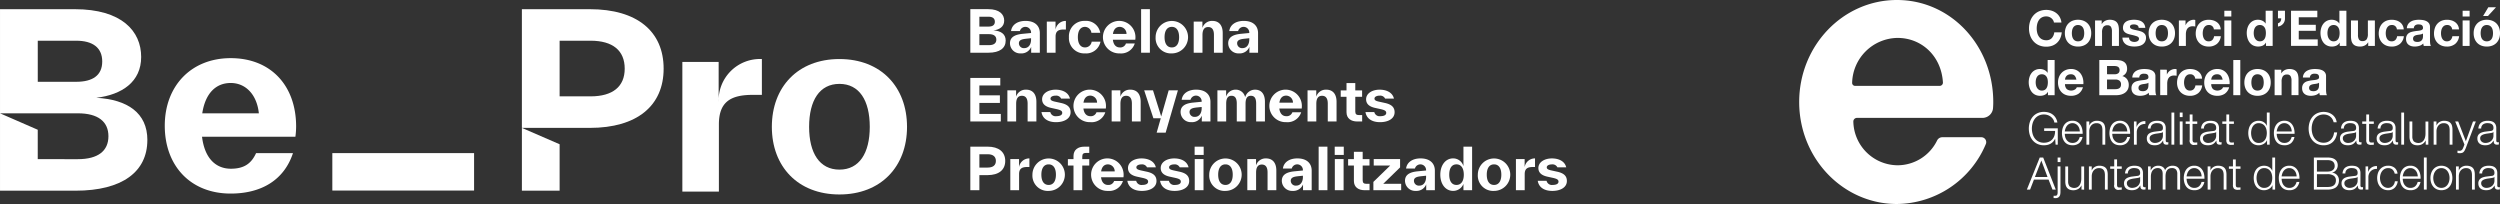 <svg xmlns="http://www.w3.org/2000/svg" width="598.512" height="48.837" viewBox="0 0 598.512 48.837">
  <rect x="0" y="0" width="598.512" height="48.837" fill="#333333" stroke="none"/>
  <g id="Grupo_562" data-name="Grupo 562" transform="translate(-921.197 -1747.412)">
    <g id="Grupo_551" data-name="Grupo 551" transform="translate(921.197 1749.604)">
      <g id="Grupo_545" data-name="Grupo 545" transform="translate(124.943 0.009)">
        <g id="Grupo_542" data-name="Grupo 542">
          <path id="Trazado_3026" data-name="Trazado 3026" d="M1048.915,1793.114v-15.038l9.033,3.923v11.115Zm33.934-29.215c0,8.86-6.347,14.178-17.667,14.178h-16.268v-28.415h16.268C1076.5,1749.662,1082.849,1754.978,1082.849,1763.9Zm-9.319,0c0-4.347-2.859-6.692-8.176-6.692h-7.406v13.322h7.406C1070.672,1770.53,1073.53,1768.186,1073.53,1763.9Z" transform="translate(-1048.915 -1749.662)" fill="#fff" fill-rule="evenodd"/>
        </g>
        <g id="Grupo_543" data-name="Grupo 543" transform="translate(38.415 11.934)">
          <path id="Trazado_3027" data-name="Trazado 3027" d="M1096.874,1772.141a9.9,9.9,0,0,1,10.348-10.28v8.577h-2.23c-5.431,0-8.061,1.829-8.061,7.089v16.066h-8.748v-31.044h8.691Z" transform="translate(-1088.183 -1761.861)" fill="#fff" fill-rule="evenodd"/>
        </g>
        <g id="Grupo_544" data-name="Grupo 544" transform="translate(59.841 11.934)">
          <path id="Trazado_3028" data-name="Trazado 3028" d="M1110.085,1778.1c0-9.548,6.233-16.238,16.181-16.238s16.181,6.69,16.181,16.238c0,9.491-6.233,16.181-16.181,16.181s-16.181-6.689-16.181-16.181m23.443,0c0-6.346-2.516-10.291-7.262-10.291s-7.261,3.945-7.261,10.291c0,6.288,2.515,10.234,7.261,10.234s7.262-3.945,7.262-10.234" transform="translate(-1110.085 -1761.861)" fill="#fff" fill-rule="evenodd"/>
        </g>
      </g>
      <g id="Grupo_546" data-name="Grupo 546" transform="translate(79.562 34.464)">
        <rect id="Rectángulo_994" data-name="Rectángulo 994" width="33.935" height="8.962" fill="#fff"/>
      </g>
      <g id="Grupo_549" data-name="Grupo 549" transform="translate(0 0.009)">
        <g id="Grupo_547" data-name="Grupo 547">
          <path id="Trazado_3029" data-name="Trazado 3029" d="M956.473,1780.992c0,7.548-5.945,12.122-17.209,12.122H921.2v-43.452h17.895c11.264,0,15.9,5.26,15.9,11.434,0,5.946-4.574,9.034-10.748,9.778,7.432.4,12.234,3.6,12.234,10.118m-26.242-23.785v9.835h9.2c3.945,0,6.233-1.543,6.233-4.86s-2.287-4.974-6.233-4.974Zm9.6,28.359c4.86,0,7.318-2,7.318-5.489s-2.458-5.489-7.318-5.489H921.2l9.033,3.937v7.041Z" transform="translate(-921.197 -1749.662)" fill="#fff" fill-rule="evenodd"/>
        </g>
        <g id="Grupo_548" data-name="Grupo 548" transform="translate(39.445 11.72)">
          <path id="Trazado_3030" data-name="Trazado 3030" d="M983.38,1784.378c-1.088,2.385-2.746,3.736-6.024,3.736-3.6,0-6.289-2.458-6.917-7.661h22.355a19.081,19.081,0,0,0,.172-2.458c0-9.777-6.061-16.353-15.666-16.353-9.433,0-15.78,6.632-15.78,16.18s6.118,16.239,15.78,16.239c7.353,0,12.8-3.248,14.911-9.683Zm-6.081-16.789c3.659,0,6.29,2.859,6.746,7.261h-13.55C971.238,1769.991,973.81,1767.589,977.3,1767.589Z" transform="translate(-961.518 -1761.642)" fill="#fff" fill-rule="evenodd"/>
        </g>
      </g>
      <g id="Grupo_550" data-name="Grupo 550" transform="translate(232.301)">
        <path id="Trazado_3031" data-name="Trazado 3031" d="M1167.122,1757.171c0,1.812-1.427,2.91-4.13,2.91h-4.335v-10.427h4.294c2.7,0,3.814,1.262,3.814,2.744,0,1.427-1.1,2.168-2.579,2.346C1165.97,1754.84,1167.122,1755.608,1167.122,1757.171Zm-6.3-5.707v2.36h2.209c.947,0,1.5-.371,1.5-1.166s-.549-1.195-1.5-1.195Zm2.306,6.806c1.166,0,1.756-.48,1.756-1.318s-.59-1.317-1.756-1.317h-2.306v2.635Z" transform="translate(-1158.657 -1749.653)" fill="#fff"/>
        <path id="Trazado_3032" data-name="Trazado 3032" d="M1175.507,1755.45v4.693h-2.072v-1.4a2.49,2.49,0,0,1-2.483,1.564,2.447,2.447,0,0,1-2.593-2.428c0-1.7,1.619-2.127,3.086-2.264l1.963-.192v-.124a1.362,1.362,0,0,0-2.676-.343h-2.113c.193-1.522,1.564-2.428,3.458-2.428C1174.4,1752.528,1175.507,1753.776,1175.507,1755.45Zm-2.1,1.523v-.3l-1.193.125c-.851.1-1.715.246-1.715,1.084a1.169,1.169,0,0,0,1.276,1.166C1172.845,1759.045,1173.408,1758.139,1173.408,1756.973Z" transform="translate(-1158.868 -1749.715)" fill="#fff"/>
        <path id="Trazado_3033" data-name="Trazado 3033" d="M1179.46,1754.641a2.474,2.474,0,0,1,2.484-2.113v2.058h-.535c-1.3,0-1.935.438-1.935,1.7v3.856h-2.1v-7.45h2.086Z" transform="translate(-1159.064 -1749.715)" fill="#fff"/>
        <path id="Trazado_3034" data-name="Trazado 3034" d="M1182.786,1756.411a3.673,3.673,0,0,1,3.855-3.883,3.418,3.418,0,0,1,3.636,2.84h-2.113a1.579,1.579,0,0,0-1.523-1.414c-1.112,0-1.715.948-1.715,2.456,0,1.563.631,2.469,1.715,2.469a1.59,1.59,0,0,0,1.592-1.385h2.113a3.491,3.491,0,0,1-3.7,2.813A3.663,3.663,0,0,1,1182.786,1756.411Z" transform="translate(-1159.181 -1749.715)" fill="#fff"/>
        <path id="Trazado_3035" data-name="Trazado 3035" d="M1198.858,1757.042h-5.365c.151,1.25.8,1.838,1.66,1.838a1.413,1.413,0,0,0,1.469-.946h2.112a3.427,3.427,0,0,1-3.594,2.374,3.892,3.892,0,1,1,3.759-3.856A4.749,4.749,0,0,1,1198.858,1757.042Zm-5.351-1.4h3.252a1.654,1.654,0,0,0-1.619-1.689C1194.3,1753.954,1193.685,1754.477,1193.507,1755.643Z" transform="translate(-1159.367 -1749.715)" fill="#fff"/>
        <path id="Trazado_3036" data-name="Trazado 3036" d="M1200.452,1760.081v-10.427h2.1v10.427Z" transform="translate(-1159.565 -1749.653)" fill="#fff"/>
        <path id="Trazado_3037" data-name="Trazado 3037" d="M1204,1756.425a3.883,3.883,0,1,1,3.883,3.883A3.669,3.669,0,0,1,1204,1756.425Zm5.625,0c0-1.522-.6-2.47-1.742-2.47s-1.742.948-1.742,2.47.6,2.455,1.742,2.455S1209.625,1757.934,1209.625,1756.425Z" transform="translate(-1159.642 -1749.715)" fill="#fff"/>
        <path id="Trazado_3038" data-name="Trazado 3038" d="M1220.266,1755.423v4.72h-2.1v-4.267c0-1.29-.494-1.879-1.372-1.879s-1.372.59-1.372,1.906v4.24h-2.1v-7.45h2.085v1.522a2.387,2.387,0,0,1,2.374-1.688C1219.525,1752.528,1220.266,1753.776,1220.266,1755.423Z" transform="translate(-1159.844 -1749.715)" fill="#fff"/>
        <path id="Trazado_3039" data-name="Trazado 3039" d="M1228.912,1755.45v4.693h-2.072v-1.4a2.491,2.491,0,0,1-2.483,1.564,2.447,2.447,0,0,1-2.593-2.428c0-1.7,1.619-2.127,3.087-2.264l1.962-.192v-.124a1.362,1.362,0,0,0-2.676-.343h-2.113c.193-1.522,1.564-2.428,3.458-2.428C1227.8,1752.528,1228.912,1753.776,1228.912,1755.45Zm-2.1,1.523v-.3l-1.194.125c-.85.1-1.715.246-1.715,1.084a1.169,1.169,0,0,0,1.276,1.166C1226.25,1759.045,1226.813,1758.139,1226.813,1756.973Z" transform="translate(-1160.028 -1749.715)" fill="#fff"/>
        <path id="Trazado_3040" data-name="Trazado 3040" d="M1160.824,1775.095h5.132v1.811h-7.3v-10.427h7.175v1.812h-5.008v2.36h4.912v1.811h-4.912Z" transform="translate(-1158.657 -1750.018)" fill="#fff"/>
        <path id="Trazado_3041" data-name="Trazado 3041" d="M1174.67,1772.248v4.72h-2.1V1772.7c0-1.289-.494-1.879-1.372-1.879s-1.373.59-1.373,1.907v4.24h-2.1v-7.449h2.085v1.522a2.39,2.39,0,0,1,2.374-1.687C1173.929,1769.353,1174.67,1770.6,1174.67,1772.248Z" transform="translate(-1158.854 -1750.081)" fill="#fff"/>
        <path id="Trazado_3042" data-name="Trazado 3042" d="M1176.07,1774.718h2.113a1.288,1.288,0,0,0,1.441.987c.918,0,1.412-.3,1.412-.781,0-.453-.3-.673-1.317-.906l-1.317-.289c-1.413-.3-2.182-.96-2.182-2.072,0-1.413,1.455-2.3,3.238-2.3,1.687,0,3.1.7,3.43,2.141h-2.112a1.3,1.3,0,0,0-1.3-.713c-.672,0-1.248.247-1.248.713,0,.426.425.59,1.193.754l1.318.289c1.563.342,2.3,1.014,2.3,2.222,0,1.522-1.51,2.374-3.5,2.374C1177.7,1777.133,1176.331,1776.35,1176.07,1774.718Z" transform="translate(-1159.035 -1750.081)" fill="#fff"/>
        <path id="Trazado_3043" data-name="Trazado 3043" d="M1191.651,1773.867h-5.365c.151,1.249.8,1.838,1.661,1.838a1.41,1.41,0,0,0,1.467-.946h2.113a3.429,3.429,0,0,1-3.6,2.374,3.892,3.892,0,1,1,3.759-3.856A4.581,4.581,0,0,1,1191.651,1773.867Zm-5.351-1.4h3.252a1.653,1.653,0,0,0-1.619-1.687C1187.1,1770.78,1186.479,1771.3,1186.3,1772.468Z" transform="translate(-1159.211 -1750.081)" fill="#fff"/>
        <path id="Trazado_3044" data-name="Trazado 3044" d="M1200.188,1772.248v4.72h-2.1V1772.7c0-1.289-.494-1.879-1.373-1.879s-1.371.59-1.371,1.907v4.24h-2.1v-7.449h2.086v1.522a2.387,2.387,0,0,1,2.373-1.687C1199.447,1769.353,1200.188,1770.6,1200.188,1772.248Z" transform="translate(-1159.408 -1750.081)" fill="#fff"/>
        <path id="Trazado_3045" data-name="Trazado 3045" d="M1207.068,1769.522h2.209l-2.936,10.139h-2.154l.988-3.457h-1.77l-2.2-6.682h2.112l1.962,6.256Z" transform="translate(-1159.581 -1750.085)" fill="#fff"/>
        <path id="Trazado_3046" data-name="Trazado 3046" d="M1217.261,1772.275v4.693h-2.072v-1.4a2.49,2.49,0,0,1-2.483,1.565,2.448,2.448,0,0,1-2.593-2.429c0-1.7,1.619-2.127,3.088-2.264l1.961-.193v-.123a1.362,1.362,0,0,0-2.676-.342h-2.112c.192-1.523,1.563-2.429,3.457-2.429C1216.15,1769.353,1217.261,1770.6,1217.261,1772.275Zm-2.1,1.523v-.3l-1.193.123c-.851.1-1.715.247-1.715,1.084a1.169,1.169,0,0,0,1.276,1.166C1214.6,1775.87,1215.162,1774.964,1215.162,1773.8Z" transform="translate(-1159.775 -1750.081)" fill="#fff"/>
        <path id="Trazado_3047" data-name="Trazado 3047" d="M1230.5,1772.248v4.72h-2.1V1772.7c0-1.289-.4-1.879-1.262-1.879s-1.277.59-1.277,1.907v4.24h-2.1V1772.7c0-1.289-.4-1.879-1.262-1.879s-1.276.59-1.276,1.907v4.24h-2.1v-7.449h2.086v1.522a2.349,2.349,0,0,1,2.291-1.687,2.281,2.281,0,0,1,2.264,1.811,2.474,2.474,0,0,1,2.347-1.811C1229.789,1769.353,1230.5,1770.574,1230.5,1772.248Z" transform="translate(-1159.971 -1750.081)" fill="#fff"/>
        <path id="Trazado_3048" data-name="Trazado 3048" d="M1239.588,1773.867h-5.365c.151,1.249.8,1.838,1.66,1.838a1.411,1.411,0,0,0,1.468-.946h2.113a3.429,3.429,0,0,1-3.6,2.374,3.892,3.892,0,1,1,3.759-3.856A4.624,4.624,0,0,1,1239.588,1773.867Zm-5.351-1.4h3.252a1.653,1.653,0,0,0-1.619-1.687C1235.033,1770.78,1234.416,1771.3,1234.237,1772.468Z" transform="translate(-1160.252 -1750.081)" fill="#fff"/>
        <path id="Trazado_3049" data-name="Trazado 3049" d="M1248.126,1772.248v4.72h-2.1V1772.7c0-1.289-.494-1.879-1.373-1.879s-1.372.59-1.372,1.907v4.24h-2.1v-7.449h2.086v1.522a2.389,2.389,0,0,1,2.373-1.687C1247.385,1769.353,1248.126,1770.6,1248.126,1772.248Z" transform="translate(-1160.45 -1750.081)" fill="#fff"/>
        <path id="Trazado_3050" data-name="Trazado 3050" d="M1254.432,1775.4v1.537h-1.18c-1.467,0-2.565-.728-2.565-2.209v-3.7H1249.3v-1.536h1.386v-1.757h2.1v1.757h1.632v1.536h-1.632v3.539c0,.646.315.837.918.837Z" transform="translate(-1160.626 -1750.045)" fill="#fff"/>
        <path id="Trazado_3051" data-name="Trazado 3051" d="M1255.358,1774.718h2.112a1.29,1.29,0,0,0,1.441.987c.92,0,1.414-.3,1.414-.781,0-.453-.3-.673-1.317-.906l-1.318-.289c-1.414-.3-2.182-.96-2.182-2.072,0-1.413,1.455-2.3,3.238-2.3,1.688,0,3.1.7,3.43,2.141h-2.112a1.3,1.3,0,0,0-1.3-.713c-.672,0-1.248.247-1.248.713,0,.426.425.59,1.193.754l1.317.289c1.565.342,2.306,1.014,2.306,2.222,0,1.522-1.51,2.374-3.5,2.374C1256.991,1777.133,1255.618,1776.35,1255.358,1774.718Z" transform="translate(-1160.758 -1750.081)" fill="#fff"/>
        <path id="Trazado_3052" data-name="Trazado 3052" d="M1162.773,1783.3c2.717,0,4.24,1.277,4.24,3.416s-1.523,3.4-4.24,3.4h-1.949v3.609h-2.167V1783.3Zm.041,5.008c1.276,0,1.962-.562,1.962-1.592s-.687-1.6-1.962-1.6h-1.99v3.2Z" transform="translate(-1158.657 -1750.384)" fill="#fff"/>
        <path id="Trazado_3053" data-name="Trazado 3053" d="M1170.529,1788.291a2.472,2.472,0,0,1,2.483-2.113v2.058h-.534c-1.3,0-1.935.439-1.935,1.7v3.855h-2.1v-7.45h2.086Z" transform="translate(-1158.87 -1750.447)" fill="#fff"/>
        <path id="Trazado_3054" data-name="Trazado 3054" d="M1173.855,1790.075a3.883,3.883,0,1,1,3.883,3.883A3.669,3.669,0,0,1,1173.855,1790.075Zm5.625,0c0-1.523-.6-2.47-1.743-2.47s-1.742.947-1.742,2.47.6,2.456,1.742,2.456S1179.48,1791.584,1179.48,1790.075Z" transform="translate(-1158.987 -1750.447)" fill="#fff"/>
        <path id="Trazado_3055" data-name="Trazado 3055" d="M1186.91,1784.8c-.617,0-.933.192-.933.864v.618h1.674v1.536h-1.674v5.914h-2.1v-5.914h-1.344v-1.536h1.344v-.741c0-1.5,1.1-2.236,2.566-2.236h1.207v1.5Z" transform="translate(-1159.176 -1750.384)" fill="#fff"/>
        <path id="Trazado_3056" data-name="Trazado 3056" d="M1195.969,1790.692H1190.6c.151,1.248.8,1.839,1.66,1.839a1.412,1.412,0,0,0,1.469-.947h2.113a3.429,3.429,0,0,1-3.6,2.374,3.892,3.892,0,1,1,3.76-3.855A4.6,4.6,0,0,1,1195.969,1790.692Zm-5.351-1.4h3.252a1.653,1.653,0,0,0-1.619-1.688C1191.415,1787.605,1190.8,1788.127,1190.618,1789.293Z" transform="translate(-1159.305 -1750.447)" fill="#fff"/>
        <path id="Trazado_3057" data-name="Trazado 3057" d="M1197.087,1791.543h2.113a1.29,1.29,0,0,0,1.441.988c.919,0,1.413-.3,1.413-.782,0-.453-.3-.673-1.317-.906l-1.317-.288c-1.414-.3-2.183-.96-2.183-2.073,0-1.413,1.455-2.3,3.239-2.3,1.687,0,3.1.7,3.43,2.14h-2.113a1.3,1.3,0,0,0-1.3-.713c-.673,0-1.25.247-1.25.713,0,.426.426.59,1.194.755l1.318.288c1.564.342,2.305,1.015,2.305,2.222,0,1.523-1.51,2.374-3.5,2.374C1198.72,1793.958,1197.348,1793.175,1197.087,1791.543Z" transform="translate(-1159.492 -1750.447)" fill="#fff"/>
        <path id="Trazado_3058" data-name="Trazado 3058" d="M1205.093,1791.543h2.113a1.289,1.289,0,0,0,1.441.988c.919,0,1.413-.3,1.413-.782,0-.453-.3-.673-1.317-.906l-1.316-.288c-1.414-.3-2.183-.96-2.183-2.073,0-1.413,1.455-2.3,3.238-2.3,1.688,0,3.1.7,3.43,2.14H1209.8a1.3,1.3,0,0,0-1.3-.713c-.672,0-1.248.247-1.248.713,0,.426.425.59,1.194.755l1.318.288c1.563.342,2.3,1.015,2.3,2.222,0,1.523-1.509,2.374-3.5,2.374C1206.726,1793.958,1205.354,1793.175,1205.093,1791.543Z" transform="translate(-1159.666 -1750.447)" fill="#fff"/>
        <path id="Trazado_3059" data-name="Trazado 3059" d="M1213.548,1785.279V1783.3h2.168v1.976Zm.027,8.451v-7.45h2.1v7.45Z" transform="translate(-1159.85 -1750.384)" fill="#fff"/>
        <path id="Trazado_3060" data-name="Trazado 3060" d="M1217.123,1790.075a3.883,3.883,0,1,1,3.883,3.883A3.669,3.669,0,0,1,1217.123,1790.075Zm5.625,0c0-1.523-.6-2.47-1.742-2.47s-1.742.947-1.742,2.47.6,2.456,1.742,2.456S1222.748,1791.584,1222.748,1790.075Z" transform="translate(-1159.927 -1750.447)" fill="#fff"/>
        <path id="Trazado_3061" data-name="Trazado 3061" d="M1233.389,1789.074v4.719h-2.1v-4.267c0-1.29-.494-1.879-1.373-1.879s-1.372.59-1.372,1.907v4.239h-2.1v-7.45h2.086v1.523a2.387,2.387,0,0,1,2.373-1.688C1232.648,1786.178,1233.389,1787.426,1233.389,1789.074Z" transform="translate(-1160.13 -1750.447)" fill="#fff"/>
        <path id="Trazado_3062" data-name="Trazado 3062" d="M1242.035,1789.1v4.692h-2.071v-1.4a2.492,2.492,0,0,1-2.484,1.565,2.447,2.447,0,0,1-2.593-2.429c0-1.7,1.618-2.127,3.087-2.264l1.962-.192v-.124a1.362,1.362,0,0,0-2.676-.342h-2.113c.192-1.523,1.564-2.429,3.457-2.429C1240.924,1786.178,1242.035,1787.426,1242.035,1789.1Zm-2.1,1.522v-.3l-1.194.123c-.85.1-1.715.247-1.715,1.084a1.169,1.169,0,0,0,1.277,1.166C1239.373,1792.7,1239.937,1791.789,1239.937,1790.623Z" transform="translate(-1160.313 -1750.447)" fill="#fff"/>
        <path id="Trazado_3063" data-name="Trazado 3063" d="M1243.9,1793.731V1783.3h2.1v10.427Z" transform="translate(-1160.509 -1750.384)" fill="#fff"/>
        <path id="Trazado_3064" data-name="Trazado 3064" d="M1247.829,1785.279V1783.3H1250v1.976Zm.028,8.451v-7.45h2.1v7.45Z" transform="translate(-1160.594 -1750.384)" fill="#fff"/>
        <path id="Trazado_3065" data-name="Trazado 3065" d="M1256.241,1792.222v1.536h-1.181c-1.468,0-2.564-.727-2.564-2.209v-3.7h-1.386v-1.536h1.386v-1.757h2.1v1.757h1.633v1.536h-1.633v3.54c0,.646.316.838.918.838Z" transform="translate(-1160.666 -1750.411)" fill="#fff"/>
        <path id="Trazado_3066" data-name="Trazado 3066" d="M1259.653,1792.261h4.294v1.536h-6.655v-1.989l4.034-3.925h-3.951v-1.536h6.311v1.989Z" transform="translate(-1160.8 -1750.45)" fill="#fff"/>
        <path id="Trazado_3067" data-name="Trazado 3067" d="M1272.18,1789.1v4.692h-2.072v-1.4a2.491,2.491,0,0,1-2.483,1.565,2.448,2.448,0,0,1-2.594-2.429c0-1.7,1.619-2.127,3.087-2.264l1.962-.192v-.124a1.362,1.362,0,0,0-2.675-.342h-2.114c.193-1.523,1.564-2.429,3.457-2.429C1271.069,1786.178,1272.18,1787.426,1272.18,1789.1Zm-2.1,1.522v-.3l-1.193.123c-.851.1-1.715.247-1.715,1.084a1.168,1.168,0,0,0,1.276,1.166C1269.518,1792.7,1270.081,1791.789,1270.081,1790.623Z" transform="translate(-1160.968 -1750.447)" fill="#fff"/>
        <path id="Trazado_3068" data-name="Trazado 3068" d="M1279.211,1783.3h2.073v10.427h-2.073v-1.509a2.641,2.641,0,0,1-2.469,1.674c-1.838,0-3.073-1.646-3.073-3.883s1.235-3.9,3.073-3.9a2.565,2.565,0,0,1,2.469,1.866Zm.083,6.71c0-1.523-.617-2.47-1.756-2.47s-1.73.947-1.73,2.47c0,1.508.591,2.456,1.73,2.456S1279.294,1791.521,1279.294,1790.013Z" transform="translate(-1161.155 -1750.384)" fill="#fff"/>
        <path id="Trazado_3069" data-name="Trazado 3069" d="M1282.852,1790.075a3.883,3.883,0,1,1,3.883,3.883A3.669,3.669,0,0,1,1282.852,1790.075Zm5.626,0c0-1.523-.6-2.47-1.743-2.47s-1.741.947-1.741,2.47.6,2.456,1.741,2.456S1288.478,1791.584,1288.478,1790.075Z" transform="translate(-1161.355 -1750.447)" fill="#fff"/>
        <path id="Trazado_3070" data-name="Trazado 3070" d="M1294.262,1788.291a2.473,2.473,0,0,1,2.484-2.113v2.058h-.535c-1.3,0-1.935.439-1.935,1.7v3.855h-2.1v-7.45h2.086Z" transform="translate(-1161.557 -1750.447)" fill="#fff"/>
        <path id="Trazado_3071" data-name="Trazado 3071" d="M1297.518,1791.543h2.112a1.291,1.291,0,0,0,1.441.988c.92,0,1.413-.3,1.413-.782,0-.453-.3-.673-1.317-.906l-1.318-.288c-1.414-.3-2.181-.96-2.181-2.073,0-1.413,1.455-2.3,3.238-2.3,1.688,0,3.1.7,3.43,2.14h-2.112a1.3,1.3,0,0,0-1.3-.713c-.672,0-1.248.247-1.248.713,0,.426.425.59,1.193.755l1.317.288c1.565.342,2.306,1.015,2.306,2.222,0,1.523-1.51,2.374-3.5,2.374C1299.151,1793.958,1297.778,1793.175,1297.518,1791.543Z" transform="translate(-1161.673 -1750.447)" fill="#fff"/>
      </g>
    </g>
    <g id="Grupo_561" data-name="Grupo 561" transform="translate(1351.935 1747.412)">
      <g id="Grupo_559" data-name="Grupo 559" transform="translate(54.503 1.736)">
        <g id="Grupo_558" data-name="Grupo 558">
          <g id="Grupo_553" data-name="Grupo 553" transform="translate(0.513)">
            <g id="Grupo_552" data-name="Grupo 552">
              <path id="Trazado_3072" data-name="Trazado 3072" d="M1423.5,1752.285a1.848,1.848,0,0,0-.413-.466,1.928,1.928,0,0,0-1.214-.425,2.158,2.158,0,0,0-1.062.241,2,2,0,0,0-.707.649,2.838,2.838,0,0,0-.4.926,4.577,4.577,0,0,0-.124,1.073,4.253,4.253,0,0,0,.124,1.031,2.78,2.78,0,0,0,.4.9,2.015,2.015,0,0,0,.707.642,2.156,2.156,0,0,0,1.062.242,1.711,1.711,0,0,0,1.326-.519,2.4,2.4,0,0,0,.584-1.368h1.791a4.3,4.3,0,0,1-.365,1.427,3.428,3.428,0,0,1-.779,1.084,3.3,3.3,0,0,1-1.131.685,4.173,4.173,0,0,1-1.427.236,4.32,4.32,0,0,1-1.74-.336,3.722,3.722,0,0,1-1.3-.926,4.1,4.1,0,0,1-.814-1.386,5.073,5.073,0,0,1-.283-1.715,5.262,5.262,0,0,1,.283-1.751,4.206,4.206,0,0,1,.814-1.409,3.715,3.715,0,0,1,1.3-.943,4.514,4.514,0,0,1,3.054-.142,3.538,3.538,0,0,1,1.107.583,3.166,3.166,0,0,1,.808.949,3.415,3.415,0,0,1,.4,1.3h-1.792A1.52,1.52,0,0,0,1423.5,1752.285Z" transform="translate(-1417.737 -1749.201)" fill="#fff"/>
              <path id="Trazado_3073" data-name="Trazado 3073" d="M1426.736,1754.141a2.781,2.781,0,0,1,1.626-1.662,3.488,3.488,0,0,1,1.3-.231,3.53,3.53,0,0,1,1.3.231,2.827,2.827,0,0,1,1,.648,2.871,2.871,0,0,1,.637,1.014,3.733,3.733,0,0,1,.224,1.326,3.686,3.686,0,0,1-.224,1.321,2.865,2.865,0,0,1-.637,1.008,2.768,2.768,0,0,1-1,.644,3.628,3.628,0,0,1-1.3.223,3.585,3.585,0,0,1-1.3-.223,2.8,2.8,0,0,1-.99-.644,2.847,2.847,0,0,1-.636-1.008,3.686,3.686,0,0,1-.225-1.321A3.733,3.733,0,0,1,1426.736,1754.141Zm1.52,2.039a1.917,1.917,0,0,0,.242.625,1.284,1.284,0,0,0,.454.442,1.385,1.385,0,0,0,.708.165,1.413,1.413,0,0,0,.713-.165,1.262,1.262,0,0,0,.46-.442,1.861,1.861,0,0,0,.241-.625,3.5,3.5,0,0,0,.071-.713,3.6,3.6,0,0,0-.071-.719,1.815,1.815,0,0,0-.241-.625,1.337,1.337,0,0,0-.46-.442,1.384,1.384,0,0,0-.713-.171,1.288,1.288,0,0,0-1.162.614,1.868,1.868,0,0,0-.242.625,3.679,3.679,0,0,0-.07.719A3.584,3.584,0,0,0,1428.256,1756.18Z" transform="translate(-1417.927 -1749.253)" fill="#fff"/>
              <path id="Trazado_3074" data-name="Trazado 3074" d="M1435.492,1752.413v.849h.036a1.929,1.929,0,0,1,.825-.773,2.4,2.4,0,0,1,1.038-.242,2.842,2.842,0,0,1,1.1.183,1.644,1.644,0,0,1,.679.507,1.978,1.978,0,0,1,.348.791,4.946,4.946,0,0,1,.1,1.032v3.75h-1.675v-3.443a2.135,2.135,0,0,0-.236-1.126.913.913,0,0,0-.837-.372,1.16,1.16,0,0,0-.99.407,2.26,2.26,0,0,0-.306,1.338v3.2H1433.9v-6.1Z" transform="translate(-1418.088 -1749.253)" fill="#fff"/>
              <path id="Trazado_3075" data-name="Trazado 3075" d="M1442.293,1756.994a.966.966,0,0,0,.289.318,1.219,1.219,0,0,0,.407.183,1.88,1.88,0,0,0,.478.059,1.8,1.8,0,0,0,.372-.04,1.287,1.287,0,0,0,.353-.13.8.8,0,0,0,.266-.236.624.624,0,0,0,.106-.372q0-.377-.5-.565a9.92,9.92,0,0,0-1.4-.378c-.245-.056-.481-.12-.714-.195a2.5,2.5,0,0,1-.62-.294,1.452,1.452,0,0,1-.435-.461,1.3,1.3,0,0,1-.165-.677,1.844,1.844,0,0,1,.23-.968,1.7,1.7,0,0,1,.608-.6,2.67,2.67,0,0,1,.849-.306,5.236,5.236,0,0,1,.966-.089,4.835,4.835,0,0,1,.962.095,2.517,2.517,0,0,1,.831.319,1.9,1.9,0,0,1,.608.595,2.009,2.009,0,0,1,.288.937h-1.592a.734.734,0,0,0-.366-.655,1.677,1.677,0,0,0-.778-.171,2.724,2.724,0,0,0-.306.019,1.017,1.017,0,0,0-.3.076.631.631,0,0,0-.23.171.5.5,0,0,0,.071.666,1.282,1.282,0,0,0,.431.23,5.271,5.271,0,0,0,.607.158c.228.048.461.1.7.154s.481.122.714.2a2.384,2.384,0,0,1,.62.312,1.526,1.526,0,0,1,.435.484,1.415,1.415,0,0,1,.166.713,1.939,1.939,0,0,1-.242,1.008,1.917,1.917,0,0,1-.631.654,2.574,2.574,0,0,1-.89.348,5.214,5.214,0,0,1-1.02.1,5.061,5.061,0,0,1-1.037-.106,2.75,2.75,0,0,1-.9-.353,2.015,2.015,0,0,1-.649-.656,2.046,2.046,0,0,1-.277-1.02h1.591A.91.91,0,0,0,1442.293,1756.994Z" transform="translate(-1418.233 -1749.253)" fill="#fff"/>
              <path id="Trazado_3076" data-name="Trazado 3076" d="M1447.238,1754.141a2.78,2.78,0,0,1,1.627-1.662,3.48,3.48,0,0,1,1.3-.231,3.528,3.528,0,0,1,1.3.231,2.825,2.825,0,0,1,1,.648,2.864,2.864,0,0,1,.637,1.014,3.741,3.741,0,0,1,.224,1.326,3.694,3.694,0,0,1-.224,1.321,2.858,2.858,0,0,1-.637,1.008,2.766,2.766,0,0,1-1,.644,3.627,3.627,0,0,1-1.3.223,3.576,3.576,0,0,1-1.3-.223,2.789,2.789,0,0,1-.991-.644,2.865,2.865,0,0,1-.636-1.008,3.691,3.691,0,0,1-.225-1.321A3.738,3.738,0,0,1,1447.238,1754.141Zm1.52,2.039a1.911,1.911,0,0,0,.241.625,1.285,1.285,0,0,0,.454.442,1.385,1.385,0,0,0,.708.165,1.417,1.417,0,0,0,.714-.165,1.272,1.272,0,0,0,.459-.442,1.874,1.874,0,0,0,.241-.625,3.5,3.5,0,0,0,.071-.713,3.588,3.588,0,0,0-.071-.719,1.827,1.827,0,0,0-.241-.625,1.348,1.348,0,0,0-.459-.442,1.387,1.387,0,0,0-.714-.171,1.288,1.288,0,0,0-1.162.614,1.862,1.862,0,0,0-.241.625,3.746,3.746,0,0,0-.07.719A3.649,3.649,0,0,0,1448.758,1756.18Z" transform="translate(-1418.373 -1749.253)" fill="#fff"/>
              <path id="Trazado_3077" data-name="Trazado 3077" d="M1456.005,1752.413v1.132h.024a2.068,2.068,0,0,1,.319-.524,2.1,2.1,0,0,1,.46-.413,2.237,2.237,0,0,1,.555-.265,2,2,0,0,1,.612-.095,1.32,1.32,0,0,1,.366.06v1.557c-.078-.016-.173-.03-.283-.041a2.8,2.8,0,0,0-.319-.019,1.791,1.791,0,0,0-.778.154,1.364,1.364,0,0,0-.514.419,1.7,1.7,0,0,0-.277.619,3.388,3.388,0,0,0-.082.767v2.747h-1.674v-6.1Z" transform="translate(-1418.534 -1749.253)" fill="#fff"/>
              <path id="Trazado_3078" data-name="Trazado 3078" d="M1461.637,1753.51a1.171,1.171,0,0,0-.672.183,1.45,1.45,0,0,0-.442.471,2.019,2.019,0,0,0-.242.637,3.47,3.47,0,0,0-.07.689,3.331,3.331,0,0,0,.07.672,2.094,2.094,0,0,0,.23.619,1.326,1.326,0,0,0,.43.454,1.19,1.19,0,0,0,.66.177,1.231,1.231,0,0,0,.925-.335,1.59,1.59,0,0,0,.407-.9h1.616a2.768,2.768,0,0,1-.944,1.852,3.044,3.044,0,0,1-1.993.636,3.326,3.326,0,0,1-1.256-.23,2.767,2.767,0,0,1-.972-.643,2.907,2.907,0,0,1-.625-.984,3.4,3.4,0,0,1-.224-1.256,4.086,4.086,0,0,1,.206-1.315,2.942,2.942,0,0,1,.608-1.049,2.8,2.8,0,0,1,.978-.691,3.342,3.342,0,0,1,1.321-.247,3.838,3.838,0,0,1,1.044.142,2.8,2.8,0,0,1,.9.43,2.23,2.23,0,0,1,.926,1.739h-1.639A1.122,1.122,0,0,0,1461.637,1753.51Z" transform="translate(-1418.623 -1749.253)" fill="#fff"/>
              <path id="Trazado_3079" data-name="Trazado 3079" d="M1465.539,1751.422v-1.379h1.674v1.379Zm1.674.943v6.1h-1.674v-6.1Z" transform="translate(-1418.776 -1749.206)" fill="#fff"/>
              <path id="Trazado_3080" data-name="Trazado 3080" d="M1475.609,1757.683a1.724,1.724,0,0,1-.772.714,2.825,2.825,0,0,1-2.281-.048,2.425,2.425,0,0,1-.855-.719,3.271,3.271,0,0,1-.508-1.044,4.391,4.391,0,0,1-.17-1.226,4.136,4.136,0,0,1,.17-1.186,3.091,3.091,0,0,1,.508-1.007,2.466,2.466,0,0,1,2.022-.968,2.4,2.4,0,0,1,1.032.23,1.792,1.792,0,0,1,.772.678h.025v-3.066h1.674v8.419h-1.592v-.779Zm-.069-3.012a1.8,1.8,0,0,0-.242-.614,1.364,1.364,0,0,0-.442-.43,1.3,1.3,0,0,0-.685-.166,1.354,1.354,0,0,0-.7.166,1.3,1.3,0,0,0-.454.436,1.939,1.939,0,0,0-.248.619,3.309,3.309,0,0,0-.077.725,3.063,3.063,0,0,0,.083.707,1.9,1.9,0,0,0,.265.631,1.453,1.453,0,0,0,.46.448,1.24,1.24,0,0,0,.666.171,1.321,1.321,0,0,0,.69-.165,1.249,1.249,0,0,0,.442-.442,1.984,1.984,0,0,0,.237-.631,3.817,3.817,0,0,0,.069-.731A3.723,3.723,0,0,0,1475.54,1754.671Z" transform="translate(-1418.895 -1749.206)" fill="#fff"/>
              <path id="Trazado_3081" data-name="Trazado 3081" d="M1480.339,1750.043v1.8a1.959,1.959,0,0,1-.112.731,1.91,1.91,0,0,1-.348.6,1.885,1.885,0,0,1-.537.43,1.913,1.913,0,0,1-.677.218v-.778a1.046,1.046,0,0,0,.612-.455,1.506,1.506,0,0,0,.165-.737h-.778v-1.816Z" transform="translate(-1419.061 -1749.206)" fill="#fff"/>
              <path id="Trazado_3082" data-name="Trazado 3082" d="M1488.155,1750.043v1.557h-4.445v1.8h4.079v1.439h-4.079v2.063h4.54v1.556h-6.391v-8.419Z" transform="translate(-1419.13 -1749.206)" fill="#fff"/>
              <path id="Trazado_3083" data-name="Trazado 3083" d="M1493.654,1757.683a1.728,1.728,0,0,1-.774.714,2.572,2.572,0,0,1-1.078.217,2.609,2.609,0,0,1-1.2-.265,2.413,2.413,0,0,1-.854-.719,3.234,3.234,0,0,1-.507-1.044,4.325,4.325,0,0,1-.171-1.226,4.074,4.074,0,0,1,.171-1.186,3.056,3.056,0,0,1,.507-1.007,2.462,2.462,0,0,1,2.021-.968,2.4,2.4,0,0,1,1.032.23,1.8,1.8,0,0,1,.773.678h.023v-3.066h1.674v8.419h-1.592v-.779Zm-.072-3.012a1.78,1.78,0,0,0-.241-.614,1.366,1.366,0,0,0-.442-.43,1.292,1.292,0,0,0-.684-.166,1.353,1.353,0,0,0-.7.166,1.29,1.29,0,0,0-.454.436,1.918,1.918,0,0,0-.249.619,3.37,3.37,0,0,0-.076.725,3.124,3.124,0,0,0,.083.707,1.889,1.889,0,0,0,.265.631,1.454,1.454,0,0,0,.46.448,1.239,1.239,0,0,0,.666.171,1.324,1.324,0,0,0,.69-.165,1.247,1.247,0,0,0,.442-.442,1.979,1.979,0,0,0,.235-.631,3.658,3.658,0,0,0,.072-.731A3.568,3.568,0,0,0,1493.583,1754.671Z" transform="translate(-1419.287 -1749.206)" fill="#fff"/>
              <path id="Trazado_3084" data-name="Trazado 3084" d="M1500.655,1758.514v-.849h-.036a1.874,1.874,0,0,1-.825.766,2.433,2.433,0,0,1-1.038.236,2.946,2.946,0,0,1-1.1-.176,1.6,1.6,0,0,1-.678-.5,1.954,1.954,0,0,1-.347-.79,4.88,4.88,0,0,1-.1-1.032v-3.75h1.674v3.443a2.132,2.132,0,0,0,.237,1.126.912.912,0,0,0,.837.371,1.161,1.161,0,0,0,.99-.406,2.272,2.272,0,0,0,.307-1.339v-3.195h1.674v6.1Z" transform="translate(-1419.448 -1749.257)" fill="#fff"/>
              <path id="Trazado_3085" data-name="Trazado 3085" d="M1506.426,1753.51a1.174,1.174,0,0,0-.673.183,1.486,1.486,0,0,0-.442.471,2.1,2.1,0,0,0-.242.637,3.534,3.534,0,0,0-.07.689,3.392,3.392,0,0,0,.07.672,2.1,2.1,0,0,0,.231.619,1.309,1.309,0,0,0,.43.454,1.187,1.187,0,0,0,.66.177,1.232,1.232,0,0,0,.926-.335,1.6,1.6,0,0,0,.407-.9h1.615a2.766,2.766,0,0,1-.944,1.852,3.04,3.04,0,0,1-1.992.636,3.329,3.329,0,0,1-1.256-.23,2.763,2.763,0,0,1-.973-.643,2.9,2.9,0,0,1-.625-.984,3.412,3.412,0,0,1-.225-1.256,4.053,4.053,0,0,1,.207-1.315,2.972,2.972,0,0,1,.608-1.049,2.8,2.8,0,0,1,.978-.691,3.339,3.339,0,0,1,1.32-.247,3.846,3.846,0,0,1,1.045.142,2.808,2.808,0,0,1,.9.43,2.223,2.223,0,0,1,.926,1.739h-1.64A1.122,1.122,0,0,0,1506.426,1753.51Z" transform="translate(-1419.596 -1749.253)" fill="#fff"/>
              <path id="Trazado_3086" data-name="Trazado 3086" d="M1510.2,1754.288a1.925,1.925,0,0,1,.294-.979,2.016,2.016,0,0,1,.659-.625,2.918,2.918,0,0,1,.9-.336,5.161,5.161,0,0,1,1.008-.1,6.9,6.9,0,0,1,.932.065,2.862,2.862,0,0,1,.86.253,1.686,1.686,0,0,1,.637.525,1.461,1.461,0,0,1,.249.889v3.173a6.336,6.336,0,0,0,.046.79,1.431,1.431,0,0,0,.165.566h-1.7a2.615,2.615,0,0,1-.076-.29,2.292,2.292,0,0,1-.041-.3,2.187,2.187,0,0,1-.944.578,3.788,3.788,0,0,1-1.107.165,3.008,3.008,0,0,1-.814-.106,1.866,1.866,0,0,1-.66-.331,1.535,1.535,0,0,1-.442-.565,1.918,1.918,0,0,1-.159-.814,1.789,1.789,0,0,1,.182-.855,1.542,1.542,0,0,1,.471-.536,2.091,2.091,0,0,1,.661-.3,6.685,6.685,0,0,1,.748-.159c.251-.039.5-.072.742-.094a4.622,4.622,0,0,0,.65-.107,1.117,1.117,0,0,0,.448-.207.452.452,0,0,0,.152-.4.88.88,0,0,0-.088-.43.656.656,0,0,0-.236-.248.929.929,0,0,0-.341-.117,2.825,2.825,0,0,0-.419-.03,1.268,1.268,0,0,0-.779.213.938.938,0,0,0-.33.707Zm3.866,1.238a.717.717,0,0,1-.265.148,2.864,2.864,0,0,1-.341.089c-.121.022-.25.043-.384.059s-.267.035-.4.059a3.029,3.029,0,0,0-.371.094,1.112,1.112,0,0,0-.319.16.748.748,0,0,0-.217.253.811.811,0,0,0-.083.389.781.781,0,0,0,.083.378.625.625,0,0,0,.223.242.949.949,0,0,0,.33.123,2.11,2.11,0,0,0,.389.036,1.489,1.489,0,0,0,.767-.165,1.089,1.089,0,0,0,.4-.4,1.265,1.265,0,0,0,.161-.466,3.2,3.2,0,0,0,.028-.377Z" transform="translate(-1419.742 -1749.253)" fill="#fff"/>
              <path id="Trazado_3087" data-name="Trazado 3087" d="M1519.949,1753.51a1.17,1.17,0,0,0-.672.183,1.471,1.471,0,0,0-.442.471,2.067,2.067,0,0,0-.242.637,3.478,3.478,0,0,0-.069.689,3.338,3.338,0,0,0,.069.672,2.122,2.122,0,0,0,.23.619,1.328,1.328,0,0,0,.43.454,1.192,1.192,0,0,0,.66.177,1.232,1.232,0,0,0,.926-.335,1.6,1.6,0,0,0,.407-.9h1.614a2.76,2.76,0,0,1-.943,1.852,3.043,3.043,0,0,1-1.993.636,3.32,3.32,0,0,1-1.255-.23,2.767,2.767,0,0,1-.973-.643,2.909,2.909,0,0,1-.624-.984,3.412,3.412,0,0,1-.225-1.256,4.076,4.076,0,0,1,.207-1.315,2.965,2.965,0,0,1,.607-1.049,2.8,2.8,0,0,1,.979-.691,3.337,3.337,0,0,1,1.32-.247,3.852,3.852,0,0,1,1.045.142,2.812,2.812,0,0,1,.9.43,2.323,2.323,0,0,1,.642.719,2.3,2.3,0,0,1,.284,1.02h-1.639A1.123,1.123,0,0,0,1519.949,1753.51Z" transform="translate(-1419.89 -1749.253)" fill="#fff"/>
              <path id="Trazado_3088" data-name="Trazado 3088" d="M1523.852,1751.422v-1.379h1.674v1.379Zm1.674.943v6.1h-1.674v-6.1Z" transform="translate(-1420.042 -1749.206)" fill="#fff"/>
              <path id="Trazado_3089" data-name="Trazado 3089" d="M1526.775,1754.074a2.874,2.874,0,0,1,.637-1.014,2.84,2.84,0,0,1,.991-.648,3.474,3.474,0,0,1,1.3-.231,3.53,3.53,0,0,1,1.3.231,2.841,2.841,0,0,1,1,.648,2.881,2.881,0,0,1,.636,1.014,3.74,3.74,0,0,1,.225,1.326,3.692,3.692,0,0,1-.225,1.321,2.869,2.869,0,0,1-.636,1.008,2.779,2.779,0,0,1-1,.644,3.628,3.628,0,0,1-1.3.223,3.57,3.57,0,0,1-1.3-.223,2.777,2.777,0,0,1-.991-.644,2.862,2.862,0,0,1-.637-1.008,3.69,3.69,0,0,1-.224-1.321A3.737,3.737,0,0,1,1526.775,1754.074Zm1.521,2.04a1.868,1.868,0,0,0,.242.625,1.273,1.273,0,0,0,.454.442,1.377,1.377,0,0,0,.707.165,1.415,1.415,0,0,0,.714-.165,1.262,1.262,0,0,0,.46-.442,1.916,1.916,0,0,0,.242-.625,3.577,3.577,0,0,0,.07-.713,3.67,3.67,0,0,0-.07-.719,1.865,1.865,0,0,0-.242-.625,1.337,1.337,0,0,0-.46-.442,1.388,1.388,0,0,0-.714-.171,1.29,1.29,0,0,0-1.161.614,1.82,1.82,0,0,0-.242.625,3.689,3.689,0,0,0-.07.719A3.6,3.6,0,0,0,1528.3,1756.114Zm1.769-6.927-1.25,2.088h1.168l1.921-2.088Z" transform="translate(-1420.101 -1749.187)" fill="#fff"/>
            </g>
          </g>
          <g id="Grupo_555" data-name="Grupo 555" transform="translate(0.442 12.628)">
            <g id="Grupo_554" data-name="Grupo 554">
              <path id="Trazado_3090" data-name="Trazado 3090" d="M1422.252,1769.736a1.731,1.731,0,0,1-.773.713,2.561,2.561,0,0,1-1.079.219,2.623,2.623,0,0,1-1.2-.265,2.408,2.408,0,0,1-.854-.72,3.239,3.239,0,0,1-.507-1.044,4.363,4.363,0,0,1-.171-1.226,4.1,4.1,0,0,1,.171-1.185,3.08,3.08,0,0,1,.507-1.009,2.46,2.46,0,0,1,2.021-.967,2.4,2.4,0,0,1,1.032.23,1.8,1.8,0,0,1,.773.678h.023V1762.1h1.674v8.419h-1.592v-.778Zm-.071-3.013a1.779,1.779,0,0,0-.241-.613,1.376,1.376,0,0,0-.442-.429,1.294,1.294,0,0,0-.684-.166,1.352,1.352,0,0,0-.7.166,1.292,1.292,0,0,0-.454.436,1.9,1.9,0,0,0-.249.618,3.375,3.375,0,0,0-.076.725,3.12,3.12,0,0,0,.083.708,1.9,1.9,0,0,0,.265.631,1.482,1.482,0,0,0,.46.448,1.245,1.245,0,0,0,.666.17,1.321,1.321,0,0,0,.69-.165,1.241,1.241,0,0,0,.442-.441,1.993,1.993,0,0,0,.236-.631,3.651,3.651,0,0,0,.071-.732A3.569,3.569,0,0,0,1422.181,1766.723Z" transform="translate(-1417.665 -1762.095)" fill="#fff"/>
              <path id="Trazado_3091" data-name="Trazado 3091" d="M1426.923,1769.1a1.717,1.717,0,0,0,1.957.112,1.057,1.057,0,0,0,.449-.536h1.473a2.789,2.789,0,0,1-1.085,1.568,3.194,3.194,0,0,1-1.768.472,3.482,3.482,0,0,1-1.3-.23,2.7,2.7,0,0,1-.978-.654,2.937,2.937,0,0,1-.618-1.015,3.677,3.677,0,0,1-.218-1.3,3.549,3.549,0,0,1,.223-1.273,2.956,2.956,0,0,1,1.621-1.7,3.16,3.16,0,0,1,1.269-.248,2.89,2.89,0,0,1,1.356.3,2.71,2.71,0,0,1,.949.807,3.339,3.339,0,0,1,.536,1.155,4.287,4.287,0,0,1,.118,1.356h-4.4A1.693,1.693,0,0,0,1426.923,1769.1Zm1.892-3.208a1.177,1.177,0,0,0-.914-.33,1.46,1.46,0,0,0-.666.135,1.271,1.271,0,0,0-.424.336,1.2,1.2,0,0,0-.225.425,1.931,1.931,0,0,0-.076.4h2.724A1.932,1.932,0,0,0,1428.816,1765.893Z" transform="translate(-1417.821 -1762.143)" fill="#fff"/>
              <path id="Trazado_3092" data-name="Trazado 3092" d="M1438.9,1762.1a5.265,5.265,0,0,1,1.1.106,2.383,2.383,0,0,1,.849.347,1.62,1.62,0,0,1,.549.643,2.273,2.273,0,0,1,.194.991,1.837,1.837,0,0,1-.289,1.062,2.107,2.107,0,0,1-.854.7,2.025,2.025,0,0,1,1.161.783,2.337,2.337,0,0,1,.383,1.35,2.313,2.313,0,0,1-.249,1.1,2.158,2.158,0,0,1-.665.761,2.97,2.97,0,0,1-.956.436,4.32,4.32,0,0,1-1.1.141h-4.08V1762.1Zm-.237,3.408a1.328,1.328,0,0,0,.814-.237.889.889,0,0,0,.319-.766.971.971,0,0,0-.107-.483.787.787,0,0,0-.283-.3,1.2,1.2,0,0,0-.407-.147,2.685,2.685,0,0,0-.478-.041h-1.733v1.969Zm.106,3.572a2.422,2.422,0,0,0,.519-.053,1.245,1.245,0,0,0,.436-.176.9.9,0,0,0,.3-.337,1.154,1.154,0,0,0,.113-.542,1.088,1.088,0,0,0-.366-.926,1.562,1.562,0,0,0-.967-.278h-2.016v2.311Z" transform="translate(-1418.04 -1762.095)" fill="#fff"/>
              <path id="Trazado_3093" data-name="Trazado 3093" d="M1443.008,1766.341a1.949,1.949,0,0,1,.294-.978,2.017,2.017,0,0,1,.66-.625,2.889,2.889,0,0,1,.9-.336,5.132,5.132,0,0,1,1.008-.1,6.869,6.869,0,0,1,.931.064,2.858,2.858,0,0,1,.861.253,1.687,1.687,0,0,1,.636.526,1.464,1.464,0,0,1,.248.89v3.171a6.368,6.368,0,0,0,.047.79,1.434,1.434,0,0,0,.165.567h-1.7a2.366,2.366,0,0,1-.078-.289,2.811,2.811,0,0,1-.04-.3,2.185,2.185,0,0,1-.943.577,3.807,3.807,0,0,1-1.109.165,3,3,0,0,1-.813-.106,1.852,1.852,0,0,1-.66-.33,1.524,1.524,0,0,1-.442-.566,1.909,1.909,0,0,1-.159-.814,1.758,1.758,0,0,1,.184-.855,1.526,1.526,0,0,1,.471-.537,2.108,2.108,0,0,1,.66-.3,7.321,7.321,0,0,1,.748-.159q.379-.059.744-.094a4.436,4.436,0,0,0,.649-.105,1.142,1.142,0,0,0,.448-.207.454.454,0,0,0,.154-.394.888.888,0,0,0-.089-.43.648.648,0,0,0-.236-.249.935.935,0,0,0-.342-.117,2.809,2.809,0,0,0-.418-.029,1.27,1.27,0,0,0-.779.212.951.951,0,0,0-.331.707Zm3.868,1.239a.785.785,0,0,1-.265.147,2.968,2.968,0,0,1-.342.088c-.122.023-.25.043-.383.059s-.268.035-.4.059a3.013,3.013,0,0,0-.373.095,1.094,1.094,0,0,0-.318.158.769.769,0,0,0-.218.253.823.823,0,0,0-.083.389.788.788,0,0,0,.083.378.626.626,0,0,0,.224.242.947.947,0,0,0,.331.124,2.089,2.089,0,0,0,.388.035,1.476,1.476,0,0,0,.767-.165,1.115,1.115,0,0,0,.4-.4,1.261,1.261,0,0,0,.159-.466,3.223,3.223,0,0,0,.03-.377Z" transform="translate(-1418.212 -1762.143)" fill="#fff"/>
              <path id="Trazado_3094" data-name="Trazado 3094" d="M1451.438,1764.466v1.132h.023a2.069,2.069,0,0,1,.319-.525,2.091,2.091,0,0,1,.46-.412,2.275,2.275,0,0,1,.554-.266,2.012,2.012,0,0,1,.613-.094,1.318,1.318,0,0,1,.366.059v1.558a2.785,2.785,0,0,0-.284-.042,2.931,2.931,0,0,0-.318-.018,1.788,1.788,0,0,0-.778.152,1.363,1.363,0,0,0-.513.42,1.7,1.7,0,0,0-.277.618,3.4,3.4,0,0,0-.082.767v2.747h-1.675v-6.1Z" transform="translate(-1418.364 -1762.143)" fill="#fff"/>
              <path id="Trazado_3095" data-name="Trazado 3095" d="M1457.069,1765.563a1.176,1.176,0,0,0-.672.182,1.448,1.448,0,0,0-.442.472,2.018,2.018,0,0,0-.242.637,3.4,3.4,0,0,0-.071.689,3.27,3.27,0,0,0,.071.672,2.074,2.074,0,0,0,.23.618,1.326,1.326,0,0,0,.43.455,1.184,1.184,0,0,0,.659.176,1.229,1.229,0,0,0,.927-.335,1.6,1.6,0,0,0,.407-.9h1.615a2.762,2.762,0,0,1-.943,1.851,3.044,3.044,0,0,1-1.994.637,3.329,3.329,0,0,1-1.255-.23,2.788,2.788,0,0,1-.972-.643,2.927,2.927,0,0,1-.625-.984,3.41,3.41,0,0,1-.224-1.256,4.1,4.1,0,0,1,.205-1.315,2.974,2.974,0,0,1,.608-1.05,2.787,2.787,0,0,1,.979-.69,3.319,3.319,0,0,1,1.321-.248,3.839,3.839,0,0,1,1.044.141,2.8,2.8,0,0,1,.9.43,2.234,2.234,0,0,1,.927,1.74h-1.64A1.122,1.122,0,0,0,1457.069,1765.563Z" transform="translate(-1418.454 -1762.143)" fill="#fff"/>
              <path id="Trazado_3096" data-name="Trazado 3096" d="M1462.708,1769.1a1.718,1.718,0,0,0,1.958.112,1.058,1.058,0,0,0,.449-.536h1.473a2.787,2.787,0,0,1-1.085,1.568,3.194,3.194,0,0,1-1.768.472,3.484,3.484,0,0,1-1.3-.23,2.709,2.709,0,0,1-.978-.654,2.936,2.936,0,0,1-.618-1.015,3.677,3.677,0,0,1-.218-1.3,3.551,3.551,0,0,1,.223-1.273,2.957,2.957,0,0,1,1.621-1.7,3.161,3.161,0,0,1,1.269-.248,2.891,2.891,0,0,1,1.356.3,2.712,2.712,0,0,1,.949.807,3.361,3.361,0,0,1,.536,1.155,4.266,4.266,0,0,1,.117,1.356h-4.4A1.7,1.7,0,0,0,1462.708,1769.1Zm1.893-3.208a1.176,1.176,0,0,0-.914-.33,1.458,1.458,0,0,0-.666.135,1.267,1.267,0,0,0-.424.336,1.2,1.2,0,0,0-.225.425,1.8,1.8,0,0,0-.076.4h2.723A1.929,1.929,0,0,0,1464.6,1765.893Z" transform="translate(-1418.598 -1762.143)" fill="#fff"/>
              <path id="Trazado_3097" data-name="Trazado 3097" d="M1469.407,1762.1v8.419h-1.675V1762.1Z" transform="translate(-1418.753 -1762.095)" fill="#fff"/>
              <path id="Trazado_3098" data-name="Trazado 3098" d="M1470.669,1766.193a2.784,2.784,0,0,1,1.626-1.662,3.484,3.484,0,0,1,1.3-.23,3.525,3.525,0,0,1,1.3.23,2.78,2.78,0,0,1,1.633,1.662,3.736,3.736,0,0,1,.224,1.326,3.691,3.691,0,0,1-.224,1.322,2.877,2.877,0,0,1-.637,1.008,2.78,2.78,0,0,1-1,.643,3.634,3.634,0,0,1-1.3.224,3.59,3.59,0,0,1-1.3-.224,2.808,2.808,0,0,1-.99-.643,2.86,2.86,0,0,1-.636-1.008,3.688,3.688,0,0,1-.225-1.322A3.733,3.733,0,0,1,1470.669,1766.193Zm1.52,2.041a1.929,1.929,0,0,0,.242.625,1.282,1.282,0,0,0,.454.441,1.386,1.386,0,0,0,.708.165,1.412,1.412,0,0,0,.713-.165,1.258,1.258,0,0,0,.46-.441,1.889,1.889,0,0,0,.242-.625,3.525,3.525,0,0,0,.07-.714,3.618,3.618,0,0,0-.07-.719,1.812,1.812,0,0,0-.242-.624,1.324,1.324,0,0,0-.46-.442,1.374,1.374,0,0,0-.713-.171,1.289,1.289,0,0,0-1.162.614,1.85,1.85,0,0,0-.242.624,3.692,3.692,0,0,0-.071.719A3.6,3.6,0,0,0,1472.189,1768.234Z" transform="translate(-1418.812 -1762.143)" fill="#fff"/>
              <path id="Trazado_3099" data-name="Trazado 3099" d="M1479.437,1764.466v.848h.036a1.92,1.92,0,0,1,.825-.772,2.4,2.4,0,0,1,1.038-.242,2.826,2.826,0,0,1,1.1.183,1.625,1.625,0,0,1,.679.507,1.948,1.948,0,0,1,.347.79,4.851,4.851,0,0,1,.1,1.031v3.75h-1.675v-3.443a2.132,2.132,0,0,0-.236-1.126.912.912,0,0,0-.838-.372,1.157,1.157,0,0,0-.99.407,2.259,2.259,0,0,0-.306,1.338v3.2h-1.675v-6.1Z" transform="translate(-1418.972 -1762.143)" fill="#fff"/>
              <path id="Trazado_3100" data-name="Trazado 3100" d="M1484.759,1766.341a1.939,1.939,0,0,1,.3-.978,2.006,2.006,0,0,1,.66-.625,2.881,2.881,0,0,1,.9-.336,5.14,5.14,0,0,1,1.009-.1,6.865,6.865,0,0,1,.93.064,2.858,2.858,0,0,1,.861.253,1.691,1.691,0,0,1,.637.526,1.463,1.463,0,0,1,.248.89v3.171a6.589,6.589,0,0,0,.047.79,1.426,1.426,0,0,0,.166.567h-1.7a2.2,2.2,0,0,1-.077-.289,2.388,2.388,0,0,1-.04-.3,2.186,2.186,0,0,1-.944.577,3.808,3.808,0,0,1-1.109.165,3,3,0,0,1-.813-.106,1.862,1.862,0,0,1-.66-.33,1.517,1.517,0,0,1-.442-.566,1.917,1.917,0,0,1-.16-.814,1.758,1.758,0,0,1,.184-.855,1.523,1.523,0,0,1,.47-.537,2.122,2.122,0,0,1,.66-.3,7.386,7.386,0,0,1,.748-.159c.253-.039.5-.071.744-.094a4.414,4.414,0,0,0,.649-.105,1.141,1.141,0,0,0,.448-.207.45.45,0,0,0,.154-.394.88.88,0,0,0-.089-.43.647.647,0,0,0-.236-.249.923.923,0,0,0-.343-.117,2.8,2.8,0,0,0-.418-.029,1.266,1.266,0,0,0-.778.212.946.946,0,0,0-.331.707Zm3.868,1.239a.784.784,0,0,1-.265.147,2.87,2.87,0,0,1-.343.088c-.122.023-.249.043-.383.059s-.269.035-.4.059a2.956,2.956,0,0,0-.372.095,1.106,1.106,0,0,0-.319.158.782.782,0,0,0-.218.253.825.825,0,0,0-.082.389.789.789,0,0,0,.082.378.642.642,0,0,0,.224.242.946.946,0,0,0,.331.124,2.1,2.1,0,0,0,.39.035,1.475,1.475,0,0,0,.766-.165,1.108,1.108,0,0,0,.4-.4,1.273,1.273,0,0,0,.159-.466,3.391,3.391,0,0,0,.03-.377Z" transform="translate(-1419.119 -1762.143)" fill="#fff"/>
            </g>
          </g>
          <g id="Grupo_556" data-name="Grupo 556" transform="translate(0.473 25.05)">
            <path id="Trazado_3101" data-name="Trazado 3101" d="M1424.1,1782.637l-.1-1.4h-.022a2.588,2.588,0,0,1-1.107,1.189,2.764,2.764,0,0,1-.738.275,3.751,3.751,0,0,1-.812.086,3.631,3.631,0,0,1-1.587-.328,3.3,3.3,0,0,1-1.136-.877,3.735,3.735,0,0,1-.678-1.27,5.2,5.2,0,0,1,0-3.034,3.781,3.781,0,0,1,.678-1.276,3.265,3.265,0,0,1,1.136-.882,3.617,3.617,0,0,1,1.587-.328,3.948,3.948,0,0,1,1.14.16,2.885,2.885,0,0,1,1.669,1.281,3.121,3.121,0,0,1,.4,1.109h-.732a1.726,1.726,0,0,0-.221-.672,2.344,2.344,0,0,0-.506-.618,2.58,2.58,0,0,0-.759-.458,2.623,2.623,0,0,0-.989-.178,2.789,2.789,0,0,0-1.314.291,2.6,2.6,0,0,0-.9.77,3.311,3.311,0,0,0-.516,1.081,4.638,4.638,0,0,0,0,2.47,3.309,3.309,0,0,0,.516,1.087,2.6,2.6,0,0,0,.9.769,2.775,2.775,0,0,0,1.314.291,2.9,2.9,0,0,0,1.135-.21,2.362,2.362,0,0,0,.845-.586,2.455,2.455,0,0,0,.516-.893,3.332,3.332,0,0,0,.161-1.13h-2.614v-.624h3.26v3.906Z" transform="translate(-1417.697 -1774.793)" fill="#fff"/>
            <path id="Trazado_3102" data-name="Trazado 3102" d="M1426.583,1780.85a2.083,2.083,0,0,0,.329.7,1.862,1.862,0,0,0,.57.516,1.594,1.594,0,0,0,.828.2,1.645,1.645,0,0,0,1.161-.387,2.022,2.022,0,0,0,.581-1.033h.679a2.712,2.712,0,0,1-.792,1.463,2.357,2.357,0,0,1-1.63.517,2.6,2.6,0,0,1-1.136-.231,2.084,2.084,0,0,1-.78-.636,2.752,2.752,0,0,1-.447-.936,4.255,4.255,0,0,1-.146-1.124,4.032,4.032,0,0,1,.146-1.076,2.9,2.9,0,0,1,.447-.941,2.233,2.233,0,0,1,.78-.667,2.4,2.4,0,0,1,1.136-.253,2.189,2.189,0,0,1,1.909.974,2.919,2.919,0,0,1,.426,1,4.39,4.39,0,0,1,.109,1.147h-4.272A3.043,3.043,0,0,0,1426.583,1780.85Zm3.358-2.072a2.023,2.023,0,0,0-.349-.629,1.723,1.723,0,0,0-.55-.441,1.565,1.565,0,0,0-.731-.167,1.586,1.586,0,0,0-.742.167,1.72,1.72,0,0,0-.55.441,2.218,2.218,0,0,0-.36.635,3.091,3.091,0,0,0-.177.737h3.593A2.454,2.454,0,0,0,1429.941,1778.778Z" transform="translate(-1417.873 -1774.84)" fill="#fff"/>
            <path id="Trazado_3103" data-name="Trazado 3103" d="M1432.465,1777.131v.958h.021a1.634,1.634,0,0,1,.689-.812,2.018,2.018,0,0,1,1.087-.307,2.759,2.759,0,0,1,.974.151,1.545,1.545,0,0,1,.629.426,1.584,1.584,0,0,1,.333.672,3.789,3.789,0,0,1,.1.893v3.573h-.677v-3.465a3.214,3.214,0,0,0-.064-.661,1.409,1.409,0,0,0-.226-.533,1.106,1.106,0,0,0-.437-.355,1.6,1.6,0,0,0-.683-.128,1.726,1.726,0,0,0-.726.145,1.581,1.581,0,0,0-.539.4,1.864,1.864,0,0,0-.344.6,2.452,2.452,0,0,0-.134.758v3.239h-.678v-5.553Z" transform="translate(-1418.003 -1774.84)" fill="#fff"/>
            <path id="Trazado_3104" data-name="Trazado 3104" d="M1438.2,1780.85a2.078,2.078,0,0,0,.329.7,1.861,1.861,0,0,0,.571.516,1.593,1.593,0,0,0,.829.2,1.649,1.649,0,0,0,1.162-.387,2.025,2.025,0,0,0,.58-1.033h.679a2.717,2.717,0,0,1-.791,1.463,2.362,2.362,0,0,1-1.631.517,2.6,2.6,0,0,1-1.136-.231,2.086,2.086,0,0,1-.78-.636,2.754,2.754,0,0,1-.447-.936,4.26,4.26,0,0,1-.146-1.124,4.037,4.037,0,0,1,.146-1.076,2.9,2.9,0,0,1,.447-.941,2.235,2.235,0,0,1,.78-.667,2.4,2.4,0,0,1,1.136-.253,2.194,2.194,0,0,1,1.909.974,2.941,2.941,0,0,1,.425,1,4.385,4.385,0,0,1,.109,1.147H1438.1A3.038,3.038,0,0,0,1438.2,1780.85Zm3.358-2.072a2.048,2.048,0,0,0-.35-.629,1.722,1.722,0,0,0-.55-.441,1.563,1.563,0,0,0-.73-.167,1.59,1.59,0,0,0-.743.167,1.7,1.7,0,0,0-.549.441,2.195,2.195,0,0,0-.361.635,3.079,3.079,0,0,0-.177.737h3.593A2.453,2.453,0,0,0,1441.557,1778.778Z" transform="translate(-1418.125 -1774.84)" fill="#fff"/>
            <path id="Trazado_3105" data-name="Trazado 3105" d="M1444.037,1777.133v1.3h.022a2.137,2.137,0,0,1,.8-1.044,2.105,2.105,0,0,1,1.3-.333v.677a2.057,2.057,0,0,0-.839.125,1.846,1.846,0,0,0-1.076,1.054,2.123,2.123,0,0,0-.151.812v2.959h-.678v-5.553Z" transform="translate(-1418.255 -1774.842)" fill="#fff"/>
            <path id="Trazado_3106" data-name="Trazado 3106" d="M1447.011,1777.992a1.584,1.584,0,0,1,.469-.581,1.993,1.993,0,0,1,.694-.333,3.4,3.4,0,0,1,.882-.108,3.856,3.856,0,0,1,.732.071,1.764,1.764,0,0,1,.657.263,1.444,1.444,0,0,1,.473.544,1.968,1.968,0,0,1,.183.909v2.948a.357.357,0,0,0,.4.409.528.528,0,0,0,.215-.043v.57c-.079.015-.149.026-.21.032a2.113,2.113,0,0,1-.231.011,1.038,1.038,0,0,1-.415-.07.553.553,0,0,1-.241-.2.738.738,0,0,1-.114-.306,2.814,2.814,0,0,1-.026-.393h-.021a4.45,4.45,0,0,1-.371.478,1.872,1.872,0,0,1-.42.35,1.951,1.951,0,0,1-.527.215,2.918,2.918,0,0,1-.705.075,2.784,2.784,0,0,1-.726-.091,1.641,1.641,0,0,1-.592-.291,1.381,1.381,0,0,1-.4-.506,1.686,1.686,0,0,1-.146-.727,1.427,1.427,0,0,1,.259-.909,1.619,1.619,0,0,1,.682-.5,3.927,3.927,0,0,1,.958-.242q.533-.07,1.082-.135a3.658,3.658,0,0,0,.377-.054.639.639,0,0,0,.269-.114.53.53,0,0,0,.167-.22.962.962,0,0,0,.059-.366,1.234,1.234,0,0,0-.113-.565.887.887,0,0,0-.313-.35,1.256,1.256,0,0,0-.463-.177,3.1,3.1,0,0,0-.564-.048,1.711,1.711,0,0,0-1.055.306,1.2,1.2,0,0,0-.43.984h-.678A2.281,2.281,0,0,1,1447.011,1777.992Zm3.39,1.657a.39.39,0,0,1-.247.172,2.366,2.366,0,0,1-.323.075c-.288.051-.583.095-.887.135a4.891,4.891,0,0,0-.834.177,1.636,1.636,0,0,0-.618.34.806.806,0,0,0-.243.629.971.971,0,0,0,.1.458,1.084,1.084,0,0,0,.274.344,1.2,1.2,0,0,0,.4.221,1.466,1.466,0,0,0,.464.075,2.319,2.319,0,0,0,.742-.118,1.8,1.8,0,0,0,.618-.344,1.642,1.642,0,0,0,.576-1.281v-.882Z" transform="translate(-1418.324 -1774.84)" fill="#fff"/>
            <path id="Trazado_3107" data-name="Trazado 3107" d="M1453.276,1774.957v7.683h-.678v-7.683Z" transform="translate(-1418.455 -1774.796)" fill="#fff"/>
            <path id="Trazado_3108" data-name="Trazado 3108" d="M1455.311,1774.957v1.087h-.679v-1.087Zm0,2.131v5.552h-.679v-5.552Z" transform="translate(-1418.5 -1774.796)" fill="#fff"/>
            <path id="Trazado_3109" data-name="Trazado 3109" d="M1458.849,1777.1v.571h-1.129v3.745a1.2,1.2,0,0,0,.091.521c.061.126.213.2.457.21a5.181,5.181,0,0,0,.581-.032v.57c-.1,0-.2,0-.3.011s-.2.011-.3.011a1,1,0,0,1-1.206-1.238v-3.8h-.968v-.571h.968v-1.668h.679v1.668Z" transform="translate(-1418.531 -1774.807)" fill="#fff"/>
            <path id="Trazado_3110" data-name="Trazado 3110" d="M1460.047,1777.992a1.59,1.59,0,0,1,.467-.581,1.982,1.982,0,0,1,.695-.333,3.388,3.388,0,0,1,.881-.108,3.842,3.842,0,0,1,.732.071,1.77,1.77,0,0,1,.656.263,1.446,1.446,0,0,1,.474.544,1.966,1.966,0,0,1,.182.909v2.948a.356.356,0,0,0,.4.409.525.525,0,0,0,.215-.043v.57c-.079.015-.149.026-.209.032a2.141,2.141,0,0,1-.231.011,1.032,1.032,0,0,1-.415-.07.553.553,0,0,1-.242-.2.729.729,0,0,1-.113-.306,2.53,2.53,0,0,1-.026-.393h-.023a4.545,4.545,0,0,1-.371.478,1.809,1.809,0,0,1-.421.35,1.932,1.932,0,0,1-.526.215,2.912,2.912,0,0,1-.705.075,2.785,2.785,0,0,1-.726-.091,1.648,1.648,0,0,1-.592-.291,1.4,1.4,0,0,1-.4-.506,1.683,1.683,0,0,1-.145-.727,1.438,1.438,0,0,1,.258-.909,1.622,1.622,0,0,1,.684-.5,3.925,3.925,0,0,1,.958-.242q.533-.07,1.082-.135a3.643,3.643,0,0,0,.375-.054.649.649,0,0,0,.27-.114.527.527,0,0,0,.166-.22.962.962,0,0,0,.058-.366,1.236,1.236,0,0,0-.113-.565.894.894,0,0,0-.311-.35,1.262,1.262,0,0,0-.463-.177,3.118,3.118,0,0,0-.564-.048,1.715,1.715,0,0,0-1.056.306,1.2,1.2,0,0,0-.43.984h-.677A2.224,2.224,0,0,1,1460.047,1777.992Zm3.39,1.657a.394.394,0,0,1-.248.172,2.393,2.393,0,0,1-.322.075c-.288.051-.583.095-.889.135a4.894,4.894,0,0,0-.833.177,1.633,1.633,0,0,0-.619.34.806.806,0,0,0-.242.629.985.985,0,0,0,.1.458,1.11,1.11,0,0,0,.274.344,1.2,1.2,0,0,0,.4.221,1.46,1.46,0,0,0,.462.075,2.316,2.316,0,0,0,.743-.118,1.808,1.808,0,0,0,.619-.344,1.634,1.634,0,0,0,.575-1.281v-.882Z" transform="translate(-1418.607 -1774.84)" fill="#fff"/>
            <path id="Trazado_3111" data-name="Trazado 3111" d="M1467.815,1777.1v.571h-1.131v3.745a1.234,1.234,0,0,0,.091.521c.062.126.214.2.459.21a5.231,5.231,0,0,0,.581-.032v.57c-.1,0-.2,0-.3.011s-.2.011-.3.011a1.338,1.338,0,0,1-.947-.264,1.325,1.325,0,0,1-.257-.973v-3.8h-.969v-.571h.969v-1.668h.677v1.668Z" transform="translate(-1418.725 -1774.807)" fill="#fff"/>
            <path id="Trazado_3112" data-name="Trazado 3112" d="M1475.893,1782.64v-1.054h-.021a1.588,1.588,0,0,1-.318.495,2.07,2.07,0,0,1-.478.383,2.529,2.529,0,0,1-.576.241,2.223,2.223,0,0,1-.608.086,2.469,2.469,0,0,1-1.1-.231,2.217,2.217,0,0,1-.781-.636,2.722,2.722,0,0,1-.462-.936,4.269,4.269,0,0,1,0-2.248,2.743,2.743,0,0,1,.462-.936,2.284,2.284,0,0,1,.781-.641,2.414,2.414,0,0,1,1.1-.237,2.465,2.465,0,0,1,.608.075,2.036,2.036,0,0,1,.555.232,1.961,1.961,0,0,1,.457.381,1.628,1.628,0,0,1,.306.527h.022v-3.186h.678v7.683Zm-3.717-1.92a2.339,2.339,0,0,0,.323.758,1.778,1.778,0,0,0,.564.544,1.565,1.565,0,0,0,.829.209,1.826,1.826,0,0,0,.91-.209,1.8,1.8,0,0,0,.6-.544,2.2,2.2,0,0,0,.335-.758,3.648,3.648,0,0,0,0-1.712,2.225,2.225,0,0,0-.335-.758,1.805,1.805,0,0,0-.6-.543,1.828,1.828,0,0,0-.91-.209,1.568,1.568,0,0,0-.829.209,1.781,1.781,0,0,0-.564.543,2.362,2.362,0,0,0-.323.758,3.606,3.606,0,0,0,0,1.712Z" transform="translate(-1418.864 -1774.796)" fill="#fff"/>
            <path id="Trazado_3113" data-name="Trazado 3113" d="M1478.446,1780.85a2.076,2.076,0,0,0,.328.7,1.861,1.861,0,0,0,.57.516,1.6,1.6,0,0,0,.83.2,1.648,1.648,0,0,0,1.161-.387,2.037,2.037,0,0,0,.581-1.033h.678a2.7,2.7,0,0,1-.792,1.463,2.354,2.354,0,0,1-1.629.517,2.6,2.6,0,0,1-1.136-.231,2.089,2.089,0,0,1-.781-.636,2.748,2.748,0,0,1-.446-.936,4.21,4.21,0,0,1-.146-1.124,3.988,3.988,0,0,1,.146-1.076,2.893,2.893,0,0,1,.446-.941,2.237,2.237,0,0,1,.781-.667,2.4,2.4,0,0,1,1.136-.253,2.2,2.2,0,0,1,1.91.974,2.936,2.936,0,0,1,.424,1,4.374,4.374,0,0,1,.108,1.147h-4.272A2.986,2.986,0,0,0,1478.446,1780.85Zm3.356-2.072a2.02,2.02,0,0,0-.349-.629,1.718,1.718,0,0,0-.549-.441,1.564,1.564,0,0,0-.731-.167,1.591,1.591,0,0,0-.743.167,1.7,1.7,0,0,0-.548.441,2.183,2.183,0,0,0-.361.635,3.105,3.105,0,0,0-.178.737h3.594A2.447,2.447,0,0,0,1481.8,1778.778Z" transform="translate(-1419 -1774.84)" fill="#fff"/>
            <path id="Trazado_3114" data-name="Trazado 3114" d="M1491.833,1776.487a2.187,2.187,0,0,0-.538-.587,2.408,2.408,0,0,0-.7-.36,2.588,2.588,0,0,0-.8-.124,2.782,2.782,0,0,0-1.312.291,2.581,2.581,0,0,0-.9.77,3.3,3.3,0,0,0-.518,1.081,4.667,4.667,0,0,0,0,2.47,3.3,3.3,0,0,0,.518,1.087,2.586,2.586,0,0,0,.9.769,2.767,2.767,0,0,0,1.312.291,2.345,2.345,0,0,0,.969-.194,2.3,2.3,0,0,0,.743-.527,2.738,2.738,0,0,0,.506-.78,3.266,3.266,0,0,0,.246-.964h.732a4.168,4.168,0,0,1-.333,1.281,3.143,3.143,0,0,1-.667.969,2.837,2.837,0,0,1-.964.614,3.371,3.371,0,0,1-1.233.215,3.636,3.636,0,0,1-1.587-.328,3.307,3.307,0,0,1-1.136-.877,3.727,3.727,0,0,1-.677-1.27,5.2,5.2,0,0,1,0-3.034,3.773,3.773,0,0,1,.677-1.276,3.273,3.273,0,0,1,1.136-.882,3.858,3.858,0,0,1,2.658-.167,3.1,3.1,0,0,1,.947.479,2.788,2.788,0,0,1,.71.78,2.645,2.645,0,0,1,.361,1.066h-.732A2.463,2.463,0,0,0,1491.833,1776.487Z" transform="translate(-1419.184 -1774.793)" fill="#fff"/>
            <path id="Trazado_3115" data-name="Trazado 3115" d="M1494.286,1777.992a1.594,1.594,0,0,1,.469-.581,1.993,1.993,0,0,1,.694-.333,3.4,3.4,0,0,1,.882-.108,3.874,3.874,0,0,1,.733.071,1.775,1.775,0,0,1,.656.263,1.452,1.452,0,0,1,.473.544,1.953,1.953,0,0,1,.184.909v2.948a.356.356,0,0,0,.4.409.525.525,0,0,0,.215-.043v.57q-.118.022-.211.032a2.086,2.086,0,0,1-.231.011,1.043,1.043,0,0,1-.415-.07.557.557,0,0,1-.242-.2.766.766,0,0,1-.114-.306,2.832,2.832,0,0,1-.026-.393h-.021a4.421,4.421,0,0,1-.372.478,1.874,1.874,0,0,1-.42.35,1.938,1.938,0,0,1-.527.215,2.909,2.909,0,0,1-.7.075,2.785,2.785,0,0,1-.727-.091,1.648,1.648,0,0,1-.592-.291,1.391,1.391,0,0,1-.4-.506,1.681,1.681,0,0,1-.145-.727,1.428,1.428,0,0,1,.258-.909,1.63,1.63,0,0,1,.683-.5,3.914,3.914,0,0,1,.958-.242q.532-.07,1.081-.135a3.726,3.726,0,0,0,.378-.054.641.641,0,0,0,.268-.114.519.519,0,0,0,.167-.22.959.959,0,0,0,.059-.366,1.236,1.236,0,0,0-.113-.565.882.882,0,0,0-.313-.35,1.245,1.245,0,0,0-.462-.177,3.115,3.115,0,0,0-.566-.048,1.706,1.706,0,0,0-1.054.306,1.2,1.2,0,0,0-.43.984h-.679A2.276,2.276,0,0,1,1494.286,1777.992Zm3.39,1.657a.388.388,0,0,1-.246.172,2.379,2.379,0,0,1-.324.075c-.287.051-.583.095-.887.135a4.915,4.915,0,0,0-.835.177,1.634,1.634,0,0,0-.618.34.809.809,0,0,0-.243.629.988.988,0,0,0,.1.458,1.1,1.1,0,0,0,.275.344,1.185,1.185,0,0,0,.4.221,1.469,1.469,0,0,0,.464.075,2.323,2.323,0,0,0,.743-.118,1.8,1.8,0,0,0,.617-.344,1.632,1.632,0,0,0,.576-1.281v-.882Z" transform="translate(-1419.351 -1774.84)" fill="#fff"/>
            <path id="Trazado_3116" data-name="Trazado 3116" d="M1502.055,1777.1v.571h-1.129v3.745a1.2,1.2,0,0,0,.091.521c.061.126.213.2.457.21a5.2,5.2,0,0,0,.581-.032v.57c-.1,0-.2,0-.3.011s-.2.011-.3.011a1.337,1.337,0,0,1-.946-.264,1.322,1.322,0,0,1-.259-.973v-3.8h-.968v-.571h.968v-1.668h.679v1.668Z" transform="translate(-1419.469 -1774.807)" fill="#fff"/>
            <path id="Trazado_3117" data-name="Trazado 3117" d="M1503.252,1777.992a1.6,1.6,0,0,1,.468-.581,1.979,1.979,0,0,1,.694-.333,3.4,3.4,0,0,1,.882-.108,3.852,3.852,0,0,1,.732.071,1.776,1.776,0,0,1,.656.263,1.435,1.435,0,0,1,.474.544,1.953,1.953,0,0,1,.183.909v2.948a.356.356,0,0,0,.4.409.528.528,0,0,0,.215-.043v.57c-.079.015-.149.026-.209.032a2.147,2.147,0,0,1-.232.011,1.033,1.033,0,0,1-.414-.07.547.547,0,0,1-.241-.2.721.721,0,0,1-.114-.306,2.552,2.552,0,0,1-.028-.393h-.021a4.452,4.452,0,0,1-.372.478,1.829,1.829,0,0,1-.42.35,1.93,1.93,0,0,1-.527.215,2.9,2.9,0,0,1-.7.075,2.794,2.794,0,0,1-.727-.091,1.654,1.654,0,0,1-.591-.291,1.389,1.389,0,0,1-.4-.506,1.668,1.668,0,0,1-.145-.727,1.434,1.434,0,0,1,.257-.909,1.626,1.626,0,0,1,.684-.5,3.914,3.914,0,0,1,.958-.242q.533-.07,1.081-.135a3.616,3.616,0,0,0,.376-.054.645.645,0,0,0,.269-.114.52.52,0,0,0,.166-.22.939.939,0,0,0,.06-.366,1.234,1.234,0,0,0-.114-.565.89.89,0,0,0-.311-.35,1.262,1.262,0,0,0-.463-.177,3.122,3.122,0,0,0-.565-.048,1.707,1.707,0,0,0-1.054.306,1.2,1.2,0,0,0-.431.984h-.678A2.224,2.224,0,0,1,1503.252,1777.992Zm3.389,1.657a.386.386,0,0,1-.247.172,2.36,2.36,0,0,1-.323.075c-.287.051-.583.095-.888.135a4.919,4.919,0,0,0-.833.177,1.64,1.64,0,0,0-.619.34.81.81,0,0,0-.242.629,1,1,0,0,0,.1.458,1.127,1.127,0,0,0,.275.344,1.2,1.2,0,0,0,.4.221,1.456,1.456,0,0,0,.462.075,2.322,2.322,0,0,0,.743-.118,1.819,1.819,0,0,0,.619-.344,1.634,1.634,0,0,0,.575-1.281v-.882Z" transform="translate(-1419.546 -1774.84)" fill="#fff"/>
            <path id="Trazado_3118" data-name="Trazado 3118" d="M1509.515,1774.957v7.683h-.677v-7.683Z" transform="translate(-1419.677 -1774.796)" fill="#fff"/>
            <path id="Trazado_3119" data-name="Trazado 3119" d="M1514.735,1782.688v-1h-.021a1.941,1.941,0,0,1-.781.856,2.234,2.234,0,0,1-1.136.3,2.448,2.448,0,0,1-.9-.146,1.5,1.5,0,0,1-.6-.414,1.667,1.667,0,0,1-.339-.656,3.272,3.272,0,0,1-.109-.883v-3.6h.678v3.616a1.806,1.806,0,0,0,.35,1.14,1.747,1.747,0,0,0,1.888.2,1.6,1.6,0,0,0,.518-.5,2.3,2.3,0,0,0,.3-.715,3.481,3.481,0,0,0,.1-.824v-2.916h.678v5.553Z" transform="translate(-1419.721 -1774.844)" fill="#fff"/>
            <path id="Trazado_3120" data-name="Trazado 3120" d="M1517.435,1777.131v.958h.022a1.631,1.631,0,0,1,.689-.812,2.018,2.018,0,0,1,1.087-.307,2.758,2.758,0,0,1,.974.151,1.545,1.545,0,0,1,.629.426,1.588,1.588,0,0,1,.333.672,3.8,3.8,0,0,1,.1.893v3.573h-.677v-3.465a3.206,3.206,0,0,0-.064-.661,1.407,1.407,0,0,0-.226-.533,1.1,1.1,0,0,0-.436-.355,1.6,1.6,0,0,0-.683-.128,1.726,1.726,0,0,0-.726.145,1.582,1.582,0,0,0-.539.4,1.853,1.853,0,0,0-.344.6,2.455,2.455,0,0,0-.134.758v3.239h-.678v-5.553Z" transform="translate(-1419.849 -1774.84)" fill="#fff"/>
            <path id="Trazado_3121" data-name="Trazado 3121" d="M1522.758,1777.135l1.829,4.735,1.711-4.735h.678l-2.411,6.392a6.207,6.207,0,0,1-.28.586,1.368,1.368,0,0,1-.285.367.955.955,0,0,1-.366.192,1.979,1.979,0,0,1-.534.06l-.317-.017a.622.622,0,0,1-.2-.037v-.57c.079.014.155.027.231.037a1.508,1.508,0,0,0,.232.017.923.923,0,0,0,.372-.065.8.8,0,0,0,.252-.178,1.036,1.036,0,0,0,.183-.274c.05-.107.1-.226.161-.355l.236-.624-2.216-5.531Z" transform="translate(-1419.964 -1774.844)" fill="#fff"/>
            <path id="Trazado_3122" data-name="Trazado 3122" d="M1527.9,1777.992a1.605,1.605,0,0,1,.469-.581,1.993,1.993,0,0,1,.694-.333,3.4,3.4,0,0,1,.882-.108,3.868,3.868,0,0,1,.733.071,1.776,1.776,0,0,1,.656.263,1.442,1.442,0,0,1,.472.544,1.95,1.95,0,0,1,.184.909v2.948a.356.356,0,0,0,.4.409.525.525,0,0,0,.215-.043v.57c-.078.015-.149.026-.209.032a2.12,2.12,0,0,1-.232.011,1.043,1.043,0,0,1-.415-.07.558.558,0,0,1-.242-.2.767.767,0,0,1-.113-.306,2.831,2.831,0,0,1-.027-.393h-.02a4.437,4.437,0,0,1-.372.478,1.869,1.869,0,0,1-.42.35,1.936,1.936,0,0,1-.527.215,2.91,2.91,0,0,1-.7.075,2.787,2.787,0,0,1-.727-.091,1.636,1.636,0,0,1-.591-.291,1.382,1.382,0,0,1-.4-.506,1.686,1.686,0,0,1-.145-.727,1.426,1.426,0,0,1,.258-.909,1.627,1.627,0,0,1,.683-.5,3.913,3.913,0,0,1,.958-.242q.533-.07,1.081-.135a3.683,3.683,0,0,0,.377-.054.635.635,0,0,0,.268-.114.52.52,0,0,0,.167-.22.941.941,0,0,0,.059-.366,1.234,1.234,0,0,0-.113-.565.881.881,0,0,0-.313-.35,1.243,1.243,0,0,0-.462-.177,3.113,3.113,0,0,0-.565-.048,1.707,1.707,0,0,0-1.054.306,1.2,1.2,0,0,0-.43.984h-.679A2.283,2.283,0,0,1,1527.9,1777.992Zm3.39,1.657a.388.388,0,0,1-.246.172,2.385,2.385,0,0,1-.324.075c-.287.051-.583.095-.887.135a4.914,4.914,0,0,0-.834.177,1.636,1.636,0,0,0-.618.34.809.809,0,0,0-.243.629.985.985,0,0,0,.1.458,1.1,1.1,0,0,0,.275.344,1.2,1.2,0,0,0,.4.221,1.472,1.472,0,0,0,.464.075,2.325,2.325,0,0,0,.743-.118,1.814,1.814,0,0,0,.618-.344,1.634,1.634,0,0,0,.575-1.281v-.882Z" transform="translate(-1420.082 -1774.84)" fill="#fff"/>
          </g>
          <g id="Grupo_557" data-name="Grupo 557" transform="translate(0 35.971)">
            <path id="Trazado_3123" data-name="Trazado 3123" d="M1421.12,1785.957l3.013,7.683h-.786l-.936-2.389h-3.5l-.925,2.389h-.775l3.088-7.683Zm1.043,4.67-1.484-3.938-1.539,3.938Z" transform="translate(-1417.213 -1785.957)" fill="#fff"/>
            <path id="Trazado_3124" data-name="Trazado 3124" d="M1425.4,1788.088v6.058a3.557,3.557,0,0,1-.047.591,1.322,1.322,0,0,1-.184.49.979.979,0,0,1-.366.333,1.242,1.242,0,0,1-.586.124,2.266,2.266,0,0,1-.231-.012c-.075-.007-.154-.011-.233-.011v-.559c.059.007.119.012.184.016a.913.913,0,0,0,.171,0c.266,0,.435-.078.506-.232a1.356,1.356,0,0,0,.109-.576v-6.219Zm0-2.131v1.087h-.677v-1.087Z" transform="translate(-1417.355 -1785.957)" fill="#fff"/>
            <path id="Trazado_3125" data-name="Trazado 3125" d="M1430.5,1793.688v-1h-.02a1.941,1.941,0,0,1-.781.856,2.226,2.226,0,0,1-1.136.3,2.464,2.464,0,0,1-.9-.145,1.5,1.5,0,0,1-.6-.414,1.655,1.655,0,0,1-.338-.657,3.269,3.269,0,0,1-.109-.881v-3.6h.678v3.615a1.809,1.809,0,0,0,.35,1.142,1.747,1.747,0,0,0,1.888.2,1.606,1.606,0,0,0,.518-.5,2.288,2.288,0,0,0,.3-.716,3.451,3.451,0,0,0,.1-.823v-2.916h.678v5.553Z" transform="translate(-1417.417 -1786.004)" fill="#fff"/>
            <path id="Trazado_3126" data-name="Trazado 3126" d="M1433.069,1788.131v.958h.023a1.624,1.624,0,0,1,.688-.813,2.034,2.034,0,0,1,1.087-.306,2.724,2.724,0,0,1,.974.151,1.536,1.536,0,0,1,.63.425,1.591,1.591,0,0,1,.333.673,3.737,3.737,0,0,1,.1.894v3.573h-.677v-3.465a3.14,3.14,0,0,0-.065-.662,1.381,1.381,0,0,0-.225-.532,1.091,1.091,0,0,0-.436-.355,1.6,1.6,0,0,0-.683-.129,1.722,1.722,0,0,0-.726.145,1.583,1.583,0,0,0-.539.4,1.865,1.865,0,0,0-.344.6,2.455,2.455,0,0,0-.135.759v3.239h-.677v-5.553Z" transform="translate(-1417.543 -1786.001)" fill="#fff"/>
            <path id="Trazado_3127" data-name="Trazado 3127" d="M1440.371,1788.1v.571h-1.131v3.745a1.231,1.231,0,0,0,.091.521c.062.125.214.2.459.21a5.226,5.226,0,0,0,.581-.032v.57c-.1,0-.2,0-.3.01s-.2.011-.3.011a1,1,0,0,1-1.2-1.238v-3.8h-.969v-.571h.969v-1.668h.677v1.668Z" transform="translate(-1417.656 -1785.967)" fill="#fff"/>
            <path id="Trazado_3128" data-name="Trazado 3128" d="M1441.435,1788.992a1.584,1.584,0,0,1,.468-.581,1.968,1.968,0,0,1,.695-.333,3.378,3.378,0,0,1,.881-.108,3.94,3.94,0,0,1,.732.069,1.78,1.78,0,0,1,.657.264,1.444,1.444,0,0,1,.474.543,1.976,1.976,0,0,1,.182.91v2.949a.356.356,0,0,0,.4.408.524.524,0,0,0,.215-.042v.57c-.079.014-.149.025-.209.032a2.142,2.142,0,0,1-.231.011,1.021,1.021,0,0,1-.415-.071.553.553,0,0,1-.241-.2.73.73,0,0,1-.114-.307,2.58,2.58,0,0,1-.026-.394h-.023a4.64,4.64,0,0,1-.371.479,1.8,1.8,0,0,1-.421.349,1.893,1.893,0,0,1-.526.215,2.86,2.86,0,0,1-.705.075,2.794,2.794,0,0,1-.726-.091,1.621,1.621,0,0,1-.592-.291,1.385,1.385,0,0,1-.4-.506,1.685,1.685,0,0,1-.145-.727,1.444,1.444,0,0,1,.257-.909,1.636,1.636,0,0,1,.684-.5,3.925,3.925,0,0,1,.958-.242q.533-.069,1.081-.134c.144-.015.27-.032.377-.054a.666.666,0,0,0,.27-.114.532.532,0,0,0,.166-.22.954.954,0,0,0,.059-.366,1.234,1.234,0,0,0-.114-.565.89.89,0,0,0-.311-.35,1.263,1.263,0,0,0-.463-.178,3.12,3.12,0,0,0-.564-.048,1.713,1.713,0,0,0-1.056.306,1.205,1.205,0,0,0-.431.985h-.677A2.222,2.222,0,0,1,1441.435,1788.992Zm3.39,1.657a.4.4,0,0,1-.249.172,2.581,2.581,0,0,1-.322.075c-.287.05-.583.095-.889.134a4.933,4.933,0,0,0-.832.177,1.648,1.648,0,0,0-.62.339.809.809,0,0,0-.242.629.979.979,0,0,0,.1.458,1.113,1.113,0,0,0,.274.344,1.212,1.212,0,0,0,.4.221,1.462,1.462,0,0,0,.462.075,2.315,2.315,0,0,0,.742-.119,1.813,1.813,0,0,0,.62-.344,1.637,1.637,0,0,0,.575-1.281v-.882Z" transform="translate(-1417.729 -1786.001)" fill="#fff"/>
            <path id="Trazado_3129" data-name="Trazado 3129" d="M1447.5,1788.131v.936h.032a2.13,2.13,0,0,1,.7-.807,1.969,1.969,0,0,1,1.113-.291,1.891,1.891,0,0,1,1,.269,1.318,1.318,0,0,1,.6.818,1.7,1.7,0,0,1,.732-.818,2.1,2.1,0,0,1,1.033-.269q1.84,0,1.839,1.948v3.766h-.677v-3.734a1.639,1.639,0,0,0-.291-1.049,1.245,1.245,0,0,0-1.022-.361,1.455,1.455,0,0,0-.732.166,1.284,1.284,0,0,0-.463.447,1.9,1.9,0,0,0-.243.64,3.984,3.984,0,0,0-.07.748v3.142h-.678v-3.766a2.331,2.331,0,0,0-.059-.533,1.224,1.224,0,0,0-.195-.441.919.919,0,0,0-.36-.3,1.262,1.262,0,0,0-.549-.107,1.686,1.686,0,0,0-.748.156,1.381,1.381,0,0,0-.516.43,1.9,1.9,0,0,0-.3.646,3.209,3.209,0,0,0-.1.813v3.1h-.679v-5.553Z" transform="translate(-1417.858 -1786.001)" fill="#fff"/>
            <path id="Trazado_3130" data-name="Trazado 3130" d="M1456.392,1791.849a2.074,2.074,0,0,0,.329.705,1.892,1.892,0,0,0,.57.516,1.594,1.594,0,0,0,.828.2,1.648,1.648,0,0,0,1.162-.387,2.034,2.034,0,0,0,.581-1.034h.679a2.728,2.728,0,0,1-.792,1.465,2.364,2.364,0,0,1-1.631.516,2.579,2.579,0,0,1-1.135-.231,2.084,2.084,0,0,1-.78-.635,2.75,2.75,0,0,1-.447-.936,4.257,4.257,0,0,1-.146-1.124,4.034,4.034,0,0,1,.146-1.076,2.871,2.871,0,0,1,.447-.942,2.244,2.244,0,0,1,.78-.667,2.4,2.4,0,0,1,1.135-.252,2.192,2.192,0,0,1,1.909.973,2.915,2.915,0,0,1,.426,1,4.333,4.333,0,0,1,.108,1.146h-4.271A2.993,2.993,0,0,0,1456.392,1791.849Zm3.357-2.071a2.044,2.044,0,0,0-.349-.63,1.743,1.743,0,0,0-.55-.441,1.578,1.578,0,0,0-.732-.166,1.6,1.6,0,0,0-.742.166,1.747,1.747,0,0,0-.55.441,2.2,2.2,0,0,0-.36.635,3.088,3.088,0,0,0-.177.737h3.593A2.444,2.444,0,0,0,1459.749,1789.778Z" transform="translate(-1418.047 -1786.001)" fill="#fff"/>
            <path id="Trazado_3131" data-name="Trazado 3131" d="M1462.13,1788.131v.958h.021a1.621,1.621,0,0,1,.69-.813,2.03,2.03,0,0,1,1.086-.306,2.721,2.721,0,0,1,.973.151,1.54,1.54,0,0,1,.63.425,1.6,1.6,0,0,1,.334.673,3.79,3.79,0,0,1,.1.894v3.573h-.677v-3.465a3.214,3.214,0,0,0-.065-.662,1.417,1.417,0,0,0-.225-.532,1.1,1.1,0,0,0-.436-.355,1.6,1.6,0,0,0-.684-.129,1.726,1.726,0,0,0-.726.145,1.571,1.571,0,0,0-.538.4,1.829,1.829,0,0,0-.344.6,2.488,2.488,0,0,0-.135.759v3.239h-.677v-5.553Z" transform="translate(-1418.174 -1786.001)" fill="#fff"/>
            <path id="Trazado_3132" data-name="Trazado 3132" d="M1469.43,1788.1v.571H1468.3v3.745a1.216,1.216,0,0,0,.091.521c.061.125.213.2.458.21a5.182,5.182,0,0,0,.58-.032v.57c-.1,0-.2,0-.3.01s-.2.011-.3.011a1.34,1.34,0,0,1-.947-.263,1.326,1.326,0,0,1-.258-.974v-3.8h-.969v-.571h.969v-1.668h.678v1.668Z" transform="translate(-1418.287 -1785.967)" fill="#fff"/>
            <path id="Trazado_3133" data-name="Trazado 3133" d="M1477.224,1793.64v-1.054h-.021a1.607,1.607,0,0,1-.318.495,2.014,2.014,0,0,1-.478.382,2.5,2.5,0,0,1-.575.243,2.27,2.27,0,0,1-.609.085,2.454,2.454,0,0,1-1.1-.231,2.217,2.217,0,0,1-.781-.635,2.74,2.74,0,0,1-.463-.936,4.3,4.3,0,0,1,0-2.249,2.746,2.746,0,0,1,.463-.936,2.27,2.27,0,0,1,.781-.64,2.613,2.613,0,0,1,1.711-.162,2.043,2.043,0,0,1,.555.231,2,2,0,0,1,.457.383,1.63,1.63,0,0,1,.306.528h.022v-3.186h.678v7.683Zm-3.717-1.921a2.351,2.351,0,0,0,.323.759,1.764,1.764,0,0,0,.564.543,1.559,1.559,0,0,0,.828.21,1.822,1.822,0,0,0,.91-.21,1.8,1.8,0,0,0,.6-.543,2.213,2.213,0,0,0,.334-.759,3.645,3.645,0,0,0,0-1.711,2.215,2.215,0,0,0-.334-.758,1.793,1.793,0,0,0-.6-.544,1.828,1.828,0,0,0-.91-.209,1.563,1.563,0,0,0-.828.209,1.762,1.762,0,0,0-.564.544,2.353,2.353,0,0,0-.323.758,3.607,3.607,0,0,0,0,1.711Z" transform="translate(-1418.419 -1785.957)" fill="#fff"/>
            <path id="Trazado_3134" data-name="Trazado 3134" d="M1479.645,1791.849a2.077,2.077,0,0,0,.328.705,1.89,1.89,0,0,0,.57.516,1.6,1.6,0,0,0,.829.2,1.65,1.65,0,0,0,1.162-.387,2.045,2.045,0,0,0,.581-1.034h.678a2.717,2.717,0,0,1-.791,1.465,2.362,2.362,0,0,1-1.63.516,2.579,2.579,0,0,1-1.135-.231,2.085,2.085,0,0,1-.781-.635,2.751,2.751,0,0,1-.446-.936,4.212,4.212,0,0,1-.146-1.124,3.99,3.99,0,0,1,.146-1.076,2.872,2.872,0,0,1,.446-.942,2.246,2.246,0,0,1,.781-.667,2.4,2.4,0,0,1,1.135-.252,2.2,2.2,0,0,1,1.91.973,2.919,2.919,0,0,1,.425,1,4.379,4.379,0,0,1,.106,1.146h-4.271A2.947,2.947,0,0,0,1479.645,1791.849Zm3.357-2.071a2.031,2.031,0,0,0-.35-.63,1.732,1.732,0,0,0-.548-.441,1.577,1.577,0,0,0-.732-.166,1.6,1.6,0,0,0-.743.166,1.739,1.739,0,0,0-.549.441,2.185,2.185,0,0,0-.36.635,3.084,3.084,0,0,0-.178.737h3.594A2.445,2.445,0,0,0,1483,1789.778Z" transform="translate(-1418.552 -1786.001)" fill="#fff"/>
            <path id="Trazado_3135" data-name="Trazado 3135" d="M1490.7,1785.957a4.584,4.584,0,0,1,.931.092,2.266,2.266,0,0,1,.786.311,1.679,1.679,0,0,1,.544.581,1.963,1.963,0,0,1,.107,1.485,1.777,1.777,0,0,1-.274.517,1.744,1.744,0,0,1-.42.393,1.562,1.562,0,0,1-.543.226v.022a1.807,1.807,0,0,1,1.183.608,1.868,1.868,0,0,1,.441,1.265,3.064,3.064,0,0,1-.033.414,1.98,1.98,0,0,1-.129.473,2.022,2.022,0,0,1-.279.479,1.654,1.654,0,0,1-.49.415,2.934,2.934,0,0,1-.753.291,4.411,4.411,0,0,1-1.071.114h-3.25v-7.683Zm0,3.368a2.54,2.54,0,0,0,.765-.1,1.591,1.591,0,0,0,.538-.28,1.168,1.168,0,0,0,.323-.414,1.208,1.208,0,0,0,.107-.506q0-1.442-1.733-1.442h-2.517v2.744Zm0,3.691a4.09,4.09,0,0,0,.775-.07,1.773,1.773,0,0,0,.646-.253,1.287,1.287,0,0,0,.441-.49,1.627,1.627,0,0,0,.161-.769,1.28,1.28,0,0,0-.521-1.115,2.572,2.572,0,0,0-1.5-.371h-2.517v3.067Z" transform="translate(-1418.739 -1785.957)" fill="#fff"/>
            <path id="Trazado_3136" data-name="Trazado 3136" d="M1494.66,1788.992a1.587,1.587,0,0,1,.469-.581,1.981,1.981,0,0,1,.694-.333,3.385,3.385,0,0,1,.882-.108,3.976,3.976,0,0,1,.733.069,1.786,1.786,0,0,1,.656.264,1.447,1.447,0,0,1,.473.543,1.963,1.963,0,0,1,.183.91v2.949a.356.356,0,0,0,.4.408.525.525,0,0,0,.215-.042v.57c-.078.014-.149.025-.211.032a2.1,2.1,0,0,1-.231.011,1.026,1.026,0,0,1-.415-.071.559.559,0,0,1-.242-.2.775.775,0,0,1-.114-.307,2.837,2.837,0,0,1-.026-.394h-.022a4.415,4.415,0,0,1-.371.479,1.862,1.862,0,0,1-.42.349,1.9,1.9,0,0,1-.527.215,2.86,2.86,0,0,1-.7.075,2.8,2.8,0,0,1-.727-.091,1.622,1.622,0,0,1-.592-.291,1.388,1.388,0,0,1-.4-.506,1.686,1.686,0,0,1-.146-.727,1.431,1.431,0,0,1,.259-.909,1.626,1.626,0,0,1,.683-.5,3.9,3.9,0,0,1,.957-.242q.534-.069,1.082-.134c.144-.015.269-.032.378-.054a.658.658,0,0,0,.268-.114.526.526,0,0,0,.167-.22.959.959,0,0,0,.059-.366,1.235,1.235,0,0,0-.113-.565.884.884,0,0,0-.313-.35,1.245,1.245,0,0,0-.462-.178,3.117,3.117,0,0,0-.566-.048,1.706,1.706,0,0,0-1.054.306,1.2,1.2,0,0,0-.43.985h-.679A2.278,2.278,0,0,1,1494.66,1788.992Zm3.39,1.657a.391.391,0,0,1-.246.172,2.609,2.609,0,0,1-.324.075q-.431.075-.887.134a4.961,4.961,0,0,0-.834.177,1.646,1.646,0,0,0-.618.339.808.808,0,0,0-.243.629.979.979,0,0,0,.1.458,1.09,1.09,0,0,0,.275.344,1.2,1.2,0,0,0,.4.221,1.469,1.469,0,0,0,.464.075,2.324,2.324,0,0,0,.743-.119,1.8,1.8,0,0,0,.617-.344,1.633,1.633,0,0,0,.576-1.281v-.882Z" transform="translate(-1418.886 -1786.001)" fill="#fff"/>
            <path id="Trazado_3137" data-name="Trazado 3137" d="M1500.717,1788.133v1.3h.021a2.125,2.125,0,0,1,.8-1.044,2.1,2.1,0,0,1,1.3-.334v.678a2.035,2.035,0,0,0-.838.123,1.883,1.883,0,0,0-.651.415,1.843,1.843,0,0,0-.425.64,2.137,2.137,0,0,0-.151.813v2.959h-.678v-5.552Z" transform="translate(-1419.013 -1786.003)" fill="#fff"/>
            <path id="Trazado_3138" data-name="Trazado 3138" d="M1506.622,1788.9a1.479,1.479,0,0,0-1.056-.355,1.708,1.708,0,0,0-.85.2,1.865,1.865,0,0,0-.607.538,2.448,2.448,0,0,0-.366.758,3.084,3.084,0,0,0,0,1.732,2.459,2.459,0,0,0,.366.759,1.879,1.879,0,0,0,.607.538,1.719,1.719,0,0,0,.85.2,1.5,1.5,0,0,0,.592-.119,1.576,1.576,0,0,0,.495-.328,1.732,1.732,0,0,0,.355-.5,1.852,1.852,0,0,0,.173-.634h.678a2.567,2.567,0,0,1-.743,1.576,2.178,2.178,0,0,1-1.551.565,2.589,2.589,0,0,1-1.123-.231,2.4,2.4,0,0,1-.825-.63,2.746,2.746,0,0,1-.506-.93,3.851,3.851,0,0,1,0-2.271,2.745,2.745,0,0,1,.506-.931,2.445,2.445,0,0,1,.825-.635,2.544,2.544,0,0,1,1.123-.237,2.414,2.414,0,0,1,1.512.473,2.018,2.018,0,0,1,.737,1.431h-.677A1.869,1.869,0,0,0,1506.622,1788.9Z" transform="translate(-1419.075 -1786.001)" fill="#fff"/>
            <path id="Trazado_3139" data-name="Trazado 3139" d="M1509.288,1791.849a2.081,2.081,0,0,0,.328.705,1.9,1.9,0,0,0,.571.516,1.594,1.594,0,0,0,.827.2,1.649,1.649,0,0,0,1.163-.387,2.034,2.034,0,0,0,.581-1.034h.679a2.72,2.72,0,0,1-.792,1.465,2.364,2.364,0,0,1-1.631.516,2.578,2.578,0,0,1-1.135-.231,2.082,2.082,0,0,1-.78-.635,2.752,2.752,0,0,1-.447-.936,4.262,4.262,0,0,1-.146-1.124,4.039,4.039,0,0,1,.146-1.076,2.874,2.874,0,0,1,.447-.942,2.242,2.242,0,0,1,.78-.667,2.4,2.4,0,0,1,1.135-.252,2.193,2.193,0,0,1,1.91.973,2.917,2.917,0,0,1,.426,1,4.328,4.328,0,0,1,.108,1.146h-4.271A2.994,2.994,0,0,0,1509.288,1791.849Zm3.357-2.071a2.046,2.046,0,0,0-.349-.63,1.74,1.74,0,0,0-.55-.441,1.577,1.577,0,0,0-.732-.166,1.6,1.6,0,0,0-.741.166,1.74,1.74,0,0,0-.55.441,2.208,2.208,0,0,0-.36.635,3.1,3.1,0,0,0-.177.737h3.594A2.456,2.456,0,0,0,1512.645,1789.778Z" transform="translate(-1419.196 -1786.001)" fill="#fff"/>
            <path id="Trazado_3140" data-name="Trazado 3140" d="M1515.048,1785.957v7.683h-.679v-7.683Z" transform="translate(-1419.324 -1785.957)" fill="#fff"/>
            <path id="Trazado_3141" data-name="Trazado 3141" d="M1519.726,1788.207a2.434,2.434,0,0,1,.824.635,2.759,2.759,0,0,1,.506.931,3.825,3.825,0,0,1,0,2.271,2.76,2.76,0,0,1-.506.93,2.385,2.385,0,0,1-.824.63,2.853,2.853,0,0,1-2.249,0,2.382,2.382,0,0,1-.823-.63,2.748,2.748,0,0,1-.506-.93,3.835,3.835,0,0,1,0-2.271,2.747,2.747,0,0,1,.506-.931,2.43,2.43,0,0,1,.823-.635,2.788,2.788,0,0,1,2.249,0Zm-1.974.538a1.877,1.877,0,0,0-.609.538,2.459,2.459,0,0,0-.366.758,3.1,3.1,0,0,0,0,1.732,2.47,2.47,0,0,0,.366.759,1.891,1.891,0,0,0,.609.538,1.866,1.866,0,0,0,1.7,0,1.865,1.865,0,0,0,.608-.538,2.453,2.453,0,0,0,.366-.759,3.081,3.081,0,0,0,0-1.732,2.442,2.442,0,0,0-.366-.758,1.852,1.852,0,0,0-.608-.538,1.868,1.868,0,0,0-1.7,0Z" transform="translate(-1419.359 -1786.001)" fill="#fff"/>
            <path id="Trazado_3142" data-name="Trazado 3142" d="M1522.9,1788.131v.958h.022a1.627,1.627,0,0,1,.688-.813,2.036,2.036,0,0,1,1.087-.306,2.728,2.728,0,0,1,.975.151,1.539,1.539,0,0,1,.63.425,1.592,1.592,0,0,1,.333.673,3.731,3.731,0,0,1,.1.894v3.573h-.677v-3.465a3.131,3.131,0,0,0-.066-.662,1.381,1.381,0,0,0-.225-.532,1.091,1.091,0,0,0-.436-.355,1.6,1.6,0,0,0-.683-.129,1.724,1.724,0,0,0-.726.145,1.585,1.585,0,0,0-.539.4,1.852,1.852,0,0,0-.344.6,2.462,2.462,0,0,0-.135.759v3.239h-.677v-5.553Z" transform="translate(-1419.495 -1786.001)" fill="#fff"/>
            <path id="Trazado_3143" data-name="Trazado 3143" d="M1528.142,1788.992a1.588,1.588,0,0,1,.469-.581,1.98,1.98,0,0,1,.694-.333,3.385,3.385,0,0,1,.882-.108,3.975,3.975,0,0,1,.733.069,1.778,1.778,0,0,1,.656.264,1.44,1.44,0,0,1,.473.543,1.959,1.959,0,0,1,.183.91v2.949a.356.356,0,0,0,.4.408.525.525,0,0,0,.215-.042v.57c-.078.014-.149.025-.21.032a2.111,2.111,0,0,1-.231.011,1.023,1.023,0,0,1-.415-.071.56.56,0,0,1-.241-.2.773.773,0,0,1-.114-.307,2.818,2.818,0,0,1-.026-.394h-.022a4.446,4.446,0,0,1-.371.479,1.862,1.862,0,0,1-.42.349,1.9,1.9,0,0,1-.527.215,2.863,2.863,0,0,1-.705.075,2.793,2.793,0,0,1-.726-.091,1.618,1.618,0,0,1-.592-.291,1.373,1.373,0,0,1-.4-.506,1.686,1.686,0,0,1-.146-.727,1.431,1.431,0,0,1,.259-.909,1.627,1.627,0,0,1,.683-.5,3.907,3.907,0,0,1,.957-.242q.533-.069,1.082-.134c.144-.015.269-.032.378-.054a.657.657,0,0,0,.268-.114.527.527,0,0,0,.167-.22.959.959,0,0,0,.059-.366,1.235,1.235,0,0,0-.113-.565.88.88,0,0,0-.313-.35,1.244,1.244,0,0,0-.462-.178,3.119,3.119,0,0,0-.566-.048,1.705,1.705,0,0,0-1.053.306,1.2,1.2,0,0,0-.43.985h-.679A2.276,2.276,0,0,1,1528.142,1788.992Zm3.39,1.657a.391.391,0,0,1-.246.172,2.619,2.619,0,0,1-.324.075q-.431.075-.887.134a4.96,4.96,0,0,0-.834.177,1.649,1.649,0,0,0-.618.339.808.808,0,0,0-.243.629.979.979,0,0,0,.1.458,1.088,1.088,0,0,0,.275.344,1.2,1.2,0,0,0,.4.221,1.468,1.468,0,0,0,.464.075,2.315,2.315,0,0,0,.742-.119,1.807,1.807,0,0,0,.618-.344,1.641,1.641,0,0,0,.576-1.281v-.882Z" transform="translate(-1419.613 -1786.001)" fill="#fff"/>
          </g>
        </g>
      </g>
      <g id="Grupo_560" data-name="Grupo 560">
        <path id="Trazado_3144" data-name="Trazado 3144" d="M1385.055,1756.49c5.733,0,10.48,4.313,10.854,10.67a.782.782,0,0,1-.787.812H1374.89a.713.713,0,0,1-.718-.714,11.023,11.023,0,0,1,10.883-10.768m10.726,23.774a1.39,1.39,0,0,0-1.255.756,10.559,10.559,0,0,1-9.471,5.959,10.677,10.677,0,0,1-10.595-10.46.863.863,0,0,1,.854-.883h30.068a2.54,2.54,0,0,0,2.524-2.374c.033-.46.052-.93.052-1.431,0-13.487-10.139-24.419-23.062-24.419s-23.4,10.932-23.4,24.419,10.475,24.418,23.4,24.418a23.343,23.343,0,0,0,21.281-14.339,1.178,1.178,0,0,0-1.08-1.646Z" transform="translate(-1361.5 -1747.412)" fill="#fff"/>
      </g>
    </g>
  </g>
</svg>
